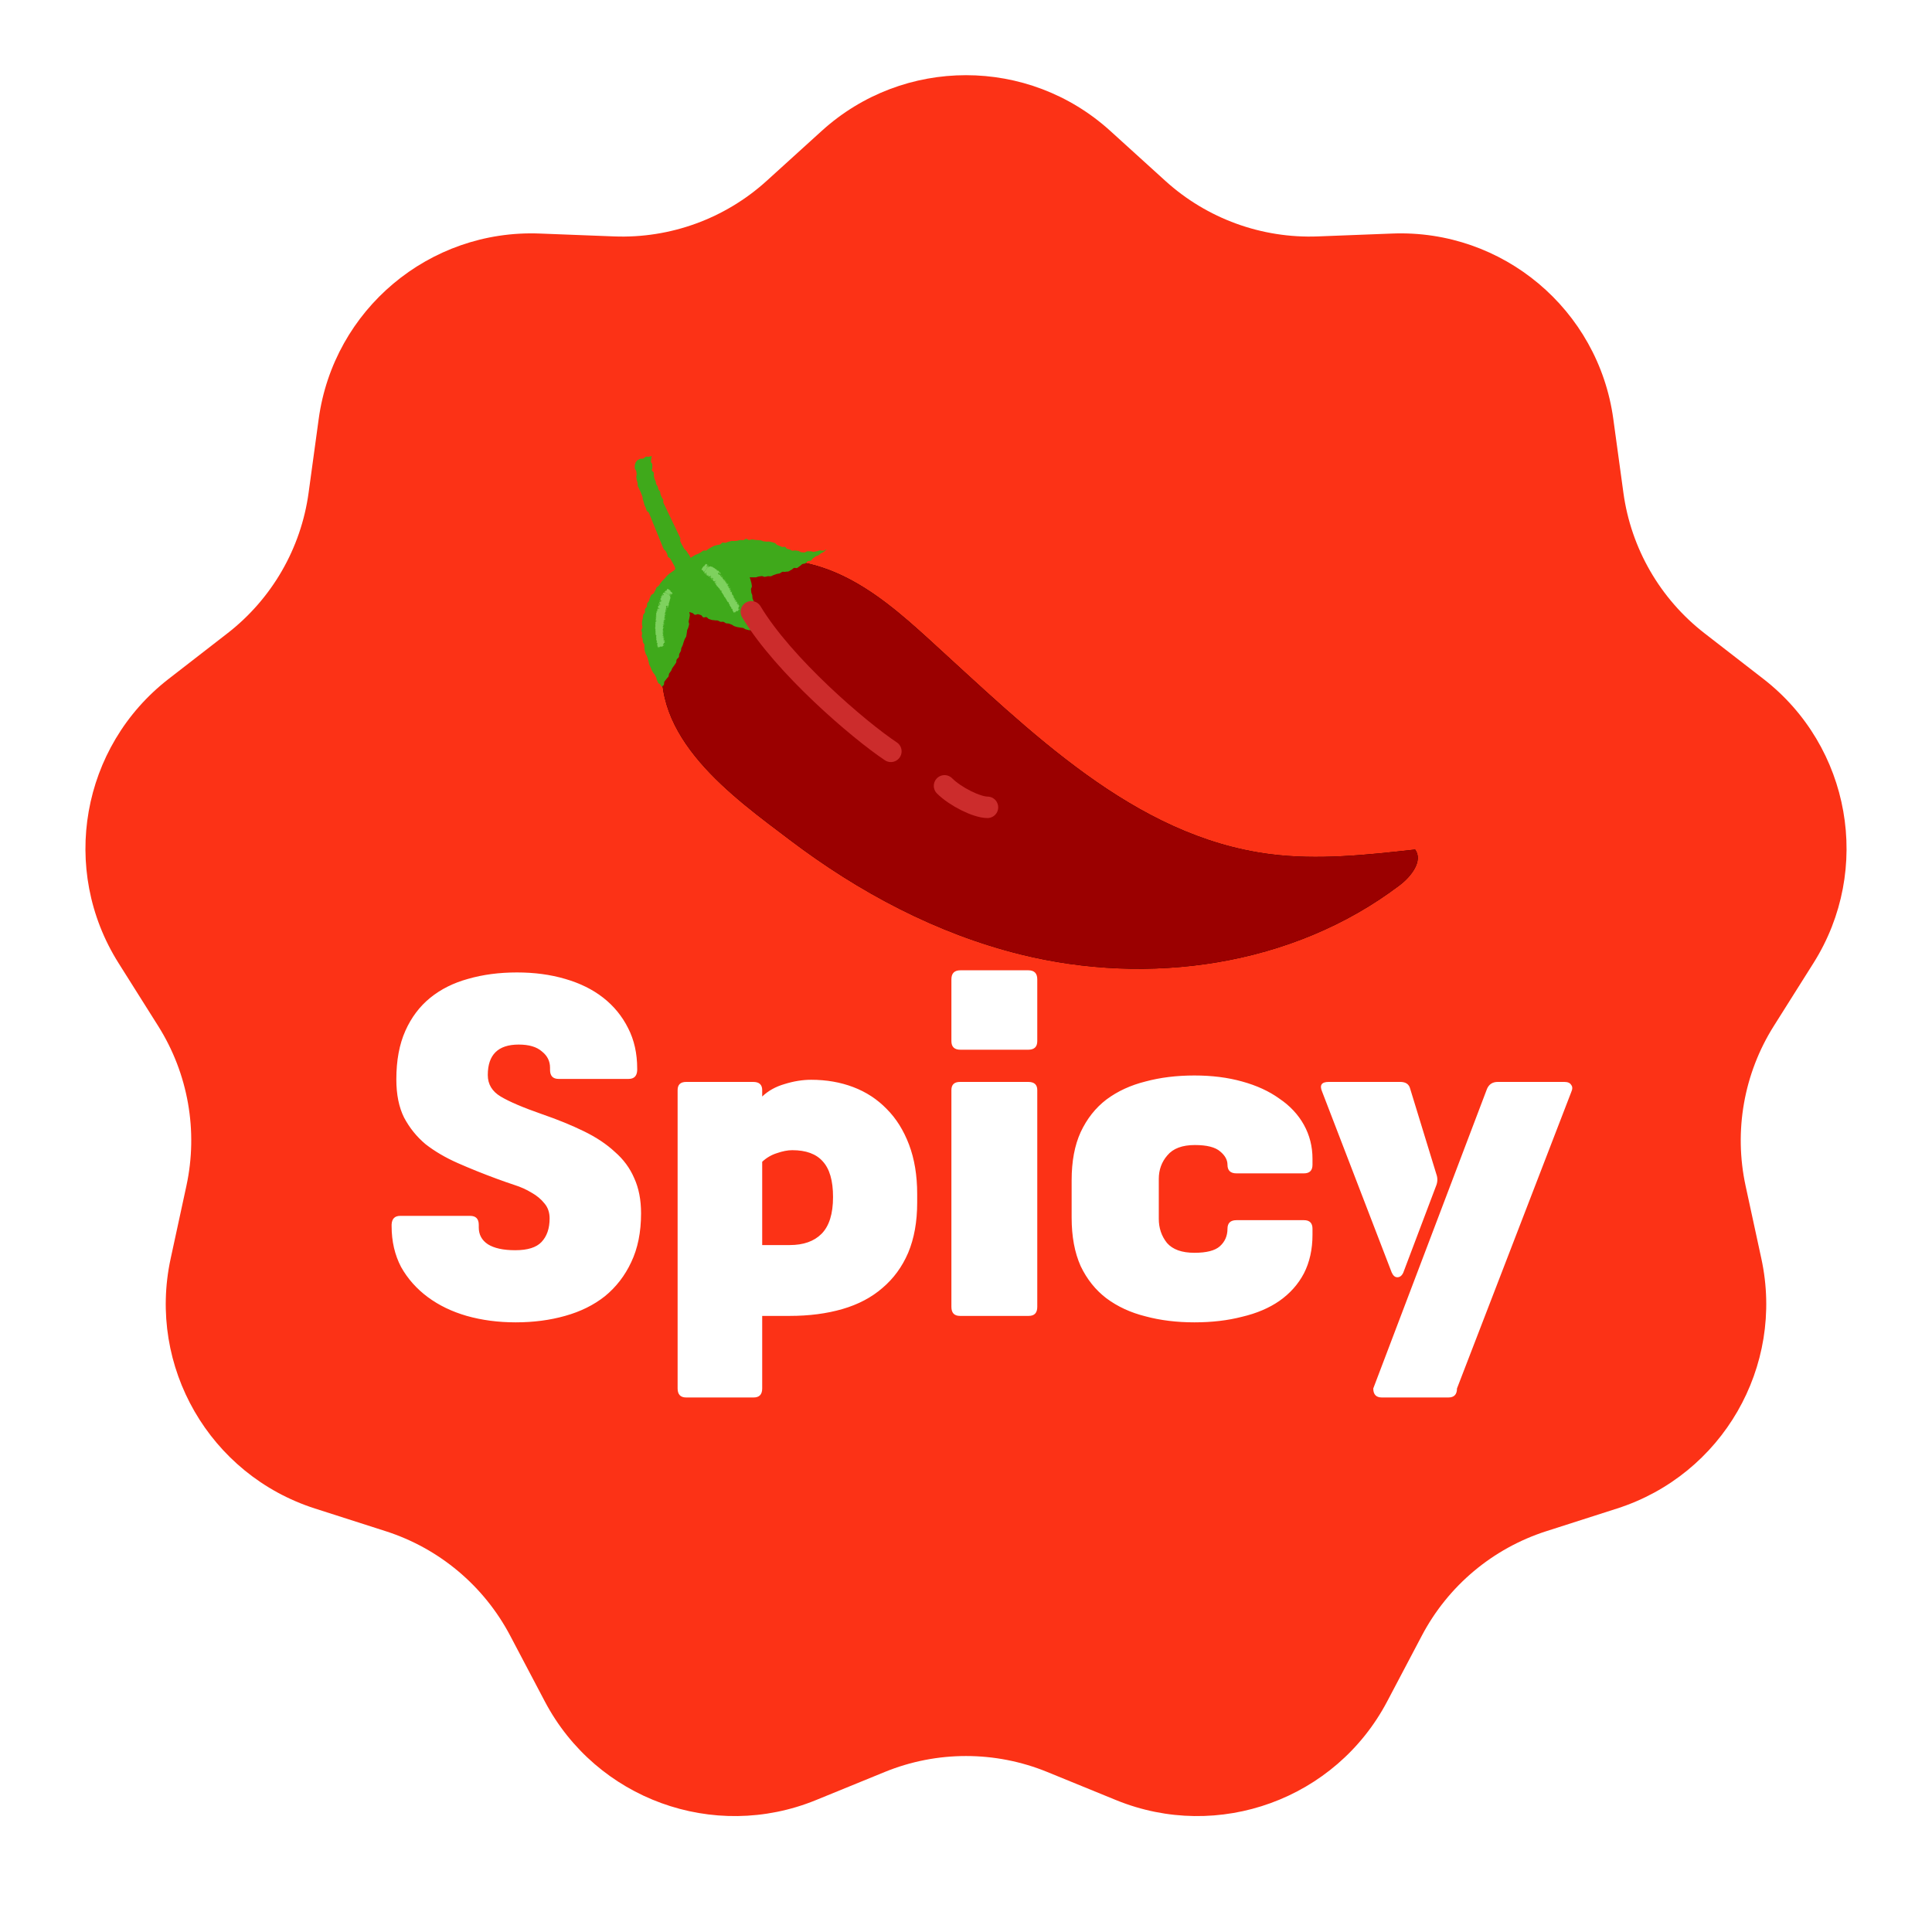 <svg width="90" height="90" viewBox="0 0 90 90" fill="none" xmlns="http://www.w3.org/2000/svg">
<path d="M38.281 6.096C42.093 2.638 47.907 2.638 51.719 6.096L54.288 8.427C56.227 10.186 58.778 11.114 61.394 11.013L64.859 10.879C70.003 10.68 74.457 14.418 75.154 19.517L75.624 22.953C75.978 25.547 77.336 27.898 79.405 29.502L82.146 31.627C86.214 34.781 87.224 40.507 84.479 44.862L82.63 47.796C81.235 50.011 80.763 52.684 81.317 55.243L82.051 58.633C83.14 63.663 80.233 68.699 75.332 70.271L72.029 71.33C69.537 72.13 67.457 73.875 66.237 76.191L64.62 79.259C62.221 83.813 56.757 85.802 51.992 83.856L48.781 82.544C46.358 81.555 43.642 81.555 41.219 82.544L38.008 83.856C33.243 85.802 27.779 83.813 25.38 79.259L23.764 76.191C22.543 73.875 20.463 72.13 17.971 71.33L14.668 70.271C9.767 68.699 6.86 63.663 7.949 58.633L8.683 55.243C9.237 52.684 8.765 50.011 7.369 47.796L5.521 44.862C2.776 40.507 3.786 34.781 7.854 31.627L10.595 29.502C12.664 27.898 14.022 25.547 14.376 22.953L14.846 19.517C15.543 14.418 19.997 10.68 25.141 10.879L28.606 11.013C31.222 11.114 33.773 10.186 35.712 8.427L38.281 6.096Z" fill="#FC3216"/>
<path d="M23.163 54.92C22.51 54.68 21.897 54.433 21.323 54.18C20.75 53.927 20.25 53.633 19.823 53.3C19.41 52.953 19.077 52.54 18.823 52.06C18.583 51.58 18.463 50.987 18.463 50.28C18.463 49.4 18.603 48.647 18.883 48.02C19.163 47.393 19.55 46.88 20.043 46.48C20.537 46.08 21.123 45.787 21.803 45.6C22.497 45.4 23.257 45.3 24.083 45.3C24.897 45.3 25.643 45.4 26.323 45.6C27.017 45.8 27.61 46.093 28.103 46.48C28.597 46.867 28.983 47.34 29.263 47.9C29.543 48.447 29.683 49.073 29.683 49.78V49.86C29.67 50.127 29.537 50.26 29.283 50.26H26.023C25.757 50.26 25.623 50.12 25.623 49.84V49.74C25.623 49.433 25.497 49.18 25.243 48.98C25.003 48.767 24.643 48.66 24.163 48.66C23.203 48.66 22.723 49.133 22.723 50.08C22.723 50.507 22.923 50.84 23.323 51.08C23.723 51.32 24.363 51.593 25.243 51.9C25.977 52.153 26.63 52.42 27.203 52.7C27.777 52.98 28.257 53.3 28.643 53.66C29.043 54.007 29.343 54.413 29.543 54.88C29.757 55.347 29.863 55.893 29.863 56.52C29.863 57.4 29.71 58.16 29.403 58.8C29.11 59.427 28.703 59.953 28.183 60.38C27.663 60.793 27.043 61.1 26.323 61.3C25.617 61.5 24.85 61.6 24.023 61.6C23.21 61.6 22.45 61.5 21.743 61.3C21.05 61.1 20.443 60.807 19.923 60.42C19.403 60.033 18.99 59.567 18.683 59.02C18.39 58.46 18.243 57.827 18.243 57.12V57.04C18.257 56.773 18.39 56.64 18.643 56.64H21.903C22.17 56.64 22.303 56.78 22.303 57.06V57.18C22.303 57.513 22.443 57.773 22.723 57.96C23.017 58.147 23.443 58.24 24.003 58.24C24.577 58.24 24.983 58.113 25.223 57.86C25.477 57.593 25.603 57.227 25.603 56.76C25.603 56.48 25.523 56.247 25.363 56.06C25.203 55.86 25.003 55.693 24.763 55.56C24.523 55.413 24.257 55.293 23.963 55.2C23.683 55.107 23.417 55.013 23.163 54.92ZM35.506 64.68C35.506 64.96 35.373 65.1 35.106 65.1H31.966C31.699 65.1 31.566 64.96 31.566 64.68V50.78C31.566 50.527 31.699 50.4 31.966 50.4H35.086C35.366 50.4 35.506 50.527 35.506 50.78V51.08C35.786 50.813 36.133 50.62 36.546 50.5C36.973 50.367 37.386 50.3 37.786 50.3C38.493 50.3 39.146 50.413 39.746 50.64C40.346 50.867 40.866 51.207 41.306 51.66C41.746 52.1 42.093 52.653 42.346 53.32C42.599 53.987 42.726 54.753 42.726 55.62V56.02C42.726 56.913 42.586 57.693 42.306 58.36C42.026 59.013 41.626 59.56 41.106 60C40.599 60.44 39.979 60.767 39.246 60.98C38.513 61.193 37.693 61.3 36.786 61.3H35.506V64.68ZM36.906 53.58C36.693 53.58 36.453 53.627 36.186 53.72C35.933 53.8 35.706 53.933 35.506 54.12V58H36.786C37.426 58 37.919 57.827 38.266 57.48C38.626 57.12 38.806 56.547 38.806 55.76C38.806 55 38.646 54.447 38.326 54.1C38.019 53.753 37.546 53.58 36.906 53.58ZM48.32 60.88C48.32 61.16 48.187 61.3 47.92 61.3H44.72C44.453 61.3 44.32 61.16 44.32 60.88V50.78C44.32 50.527 44.453 50.4 44.72 50.4H47.9C48.18 50.4 48.32 50.527 48.32 50.78V60.88ZM44.74 48.9C44.46 48.9 44.32 48.767 44.32 48.5V45.62C44.32 45.34 44.46 45.2 44.74 45.2H47.9C48.18 45.2 48.32 45.34 48.32 45.62V48.5C48.32 48.767 48.18 48.9 47.9 48.9H44.74ZM53.981 56.78C53.981 57.207 54.107 57.58 54.361 57.9C54.627 58.207 55.054 58.36 55.641 58.36C56.201 58.36 56.594 58.26 56.821 58.06C57.061 57.847 57.181 57.573 57.181 57.24C57.181 56.973 57.321 56.84 57.601 56.84H60.741C61.007 56.84 61.141 56.973 61.141 57.24V57.52C61.141 58.2 61.007 58.8 60.741 59.32C60.474 59.827 60.094 60.253 59.601 60.6C59.121 60.933 58.541 61.18 57.861 61.34C57.194 61.513 56.454 61.6 55.641 61.6C54.814 61.6 54.054 61.507 53.361 61.32C52.667 61.147 52.061 60.867 51.541 60.48C51.034 60.093 50.634 59.593 50.341 58.98C50.061 58.353 49.921 57.6 49.921 56.72V54.98C49.921 54.1 50.061 53.353 50.341 52.74C50.634 52.113 51.034 51.607 51.541 51.22C52.061 50.833 52.667 50.553 53.361 50.38C54.054 50.193 54.814 50.1 55.641 50.1C56.454 50.1 57.194 50.193 57.861 50.38C58.541 50.567 59.121 50.833 59.601 51.18C60.094 51.513 60.474 51.92 60.741 52.4C61.007 52.88 61.141 53.407 61.141 53.98V54.26C61.141 54.527 61.007 54.66 60.741 54.66H57.601C57.321 54.66 57.181 54.527 57.181 54.26C57.181 54.033 57.067 53.827 56.841 53.64C56.614 53.44 56.221 53.34 55.661 53.34C55.074 53.34 54.647 53.5 54.381 53.82C54.114 54.127 53.981 54.493 53.981 54.92V56.78ZM65.232 50.4C65.486 50.4 65.639 50.507 65.692 50.72L66.912 54.7C66.979 54.887 66.972 55.073 66.892 55.26L65.372 59.28C65.306 59.427 65.212 59.5 65.092 59.5C64.986 59.5 64.899 59.427 64.832 59.28L61.592 50.86C61.459 50.553 61.559 50.4 61.892 50.4H65.232ZM69.272 50.72C69.366 50.507 69.532 50.4 69.772 50.4H72.872C73.032 50.4 73.139 50.447 73.192 50.54C73.259 50.62 73.259 50.733 73.192 50.88L67.872 64.68C67.872 64.96 67.739 65.1 67.472 65.1H64.372C64.106 65.1 63.972 64.96 63.972 64.68L69.272 50.72Z" fill="white"/>
<g filter="url(#filter0_d_415_3936)">
<path d="M30.922 26.406C31.26 24.624 32.578 23.04 34.245 22.411C35.86 21.802 37.664 22.075 39.19 22.791C40.716 23.507 42.011 24.631 43.262 25.769C47.98 30.06 52.814 34.966 59.149 35.787C61.383 36.077 63.665 35.826 65.922 35.575C66.302 36.101 65.74 36.827 65.209 37.23C60.188 41.041 53.48 41.926 47.562 40.464C43.628 39.492 40.004 37.56 36.789 35.122C34.189 33.15 30.178 30.338 30.922 26.406Z" fill="black"/>
<path d="M30.922 26.406C31.26 24.624 32.578 23.04 34.245 22.411C35.86 21.802 37.664 22.075 39.19 22.791C40.716 23.507 42.011 24.631 43.262 25.769C47.98 30.06 52.814 34.966 59.149 35.787C61.383 36.077 63.665 35.826 65.922 35.575C66.302 36.101 65.74 36.827 65.209 37.23C60.188 41.041 53.48 41.926 47.562 40.464C43.628 39.492 40.004 37.56 36.789 35.122C34.189 33.15 30.178 30.338 30.922 26.406Z" fill="#9B0000"/>
<path d="M30.047 24.374C30.061 24.33 30.119 24.297 30.136 24.253C30.152 24.209 30.129 24.154 30.147 24.111C30.166 24.068 30.211 24.035 30.232 23.992C30.253 23.95 30.252 23.899 30.274 23.857C30.296 23.816 30.307 23.768 30.331 23.727C30.355 23.686 30.431 23.674 30.456 23.634C30.482 23.594 30.494 23.547 30.522 23.508C30.549 23.47 30.549 23.412 30.577 23.374C30.606 23.336 30.662 23.318 30.692 23.281C30.722 23.244 30.739 23.197 30.77 23.161C30.801 23.125 30.828 23.085 30.861 23.05C30.893 23.014 30.929 22.983 30.963 22.949C30.996 22.914 31.023 22.873 31.057 22.84C31.091 22.807 31.125 22.772 31.16 22.74C31.195 22.707 31.242 22.688 31.278 22.657C31.314 22.625 31.358 22.605 31.395 22.574C31.419 22.555 31.441 22.522 31.465 22.503C31.442 22.464 31.439 22.408 31.416 22.369C31.394 22.331 31.376 22.29 31.353 22.251C31.331 22.212 31.308 22.174 31.286 22.135C31.264 22.096 31.24 22.059 31.218 22.02C31.196 21.981 31.13 21.969 31.109 21.929C31.088 21.89 31.096 21.833 31.075 21.793C31.054 21.753 31.032 21.715 31.012 21.675C30.991 21.635 30.933 21.616 30.914 21.576C30.894 21.536 30.244 19.925 30.225 19.884C30.206 19.844 30.141 19.828 30.122 19.787C30.104 19.746 30.1 19.697 30.082 19.655C30.064 19.614 30.041 19.575 30.023 19.534C30.006 19.492 30.004 19.443 29.988 19.401C29.971 19.359 29.962 19.314 29.946 19.271C29.93 19.229 29.941 19.175 29.926 19.133C29.911 19.09 29.891 19.05 29.877 19.007C29.863 18.964 29.84 18.925 29.827 18.881C29.814 18.838 29.778 18.803 29.766 18.759C29.754 18.716 29.718 18.68 29.707 18.636C29.696 18.592 29.712 18.538 29.702 18.494C29.692 18.449 29.671 18.408 29.662 18.363C29.653 18.318 29.648 18.272 29.64 18.226C29.633 18.181 29.664 18.126 29.658 18.08C29.651 18.035 29.644 17.99 29.639 17.944C29.633 17.899 29.573 17.864 29.569 17.818C29.565 17.772 29.573 17.723 29.571 17.677C29.569 17.63 29.607 17.593 29.605 17.547C29.645 17.519 29.649 17.464 29.691 17.44C29.732 17.416 29.777 17.395 29.82 17.374C29.863 17.354 29.921 17.379 29.965 17.362C30.01 17.345 30.044 17.287 30.089 17.274C30.134 17.261 30.185 17.287 30.231 17.277C30.276 17.268 30.314 17.247 30.36 17.241C30.355 17.286 30.343 17.325 30.341 17.369C30.34 17.414 30.322 17.461 30.323 17.505C30.324 17.549 30.383 17.584 30.387 17.628C30.391 17.673 30.381 17.72 30.388 17.765C30.395 17.809 30.358 17.866 30.367 17.91C30.376 17.954 30.446 17.978 30.457 18.021C30.468 18.064 30.449 18.118 30.461 18.161C30.474 18.203 30.471 18.252 30.484 18.294C30.497 18.337 30.528 18.373 30.541 18.415C30.555 18.458 30.552 18.508 30.566 18.55C30.58 18.592 30.624 18.622 30.639 18.664C30.653 18.706 30.657 18.753 30.672 18.795C30.687 18.837 30.734 18.864 30.75 18.905C30.766 18.947 30.758 19 30.774 19.041C30.791 19.082 30.811 19.122 30.828 19.163C30.845 19.203 30.875 19.238 30.892 19.279C30.91 19.319 30.885 19.382 30.904 19.422C30.922 19.463 31.671 21.019 31.689 21.059C31.708 21.099 31.669 21.171 31.688 21.211C31.707 21.251 31.724 21.292 31.744 21.332C31.764 21.371 31.789 21.408 31.809 21.447C31.83 21.486 31.852 21.525 31.872 21.564C31.893 21.603 31.95 21.62 31.972 21.658C31.993 21.697 32.022 21.731 32.044 21.769C32.065 21.807 32.097 21.839 32.12 21.877C32.142 21.914 32.147 21.948 32.17 21.986C32.21 21.961 32.235 21.942 32.275 21.919C32.315 21.895 32.354 21.87 32.394 21.848C32.434 21.825 32.483 21.82 32.524 21.798C32.564 21.776 32.604 21.752 32.645 21.731C32.686 21.71 32.719 21.67 32.761 21.65C32.802 21.629 32.864 21.662 32.906 21.642C32.947 21.623 32.98 21.581 33.022 21.562C33.064 21.544 33.1 21.509 33.142 21.491C33.184 21.473 33.223 21.445 33.265 21.428C33.308 21.411 33.355 21.409 33.398 21.393C33.442 21.377 33.492 21.382 33.536 21.367C33.581 21.352 33.615 21.289 33.66 21.276C33.705 21.262 33.759 21.298 33.804 21.286C33.85 21.273 33.892 21.247 33.938 21.237C33.983 21.227 34.028 21.209 34.074 21.2C34.119 21.191 34.167 21.209 34.212 21.201C34.258 21.194 34.303 21.195 34.349 21.189C34.395 21.183 34.44 21.159 34.486 21.154C34.532 21.15 34.576 21.166 34.622 21.163C34.667 21.16 34.717 21.101 34.763 21.1C34.808 21.099 34.848 21.158 34.893 21.158C34.939 21.159 34.988 21.128 35.033 21.13C35.078 21.132 35.121 21.146 35.166 21.149C35.212 21.153 35.256 21.157 35.301 21.161C35.346 21.166 35.392 21.163 35.436 21.169C35.481 21.176 35.517 21.208 35.562 21.216C35.605 21.224 35.652 21.221 35.695 21.23C35.739 21.24 35.793 21.219 35.836 21.23C35.879 21.241 35.925 21.244 35.968 21.257C36.01 21.27 36.053 21.282 36.095 21.296C36.137 21.31 36.159 21.368 36.2 21.384C36.239 21.399 36.276 21.415 36.315 21.431C36.353 21.447 36.392 21.462 36.43 21.478C36.469 21.494 36.534 21.458 36.572 21.474C36.611 21.489 36.626 21.553 36.665 21.567C36.703 21.582 36.75 21.582 36.789 21.595C36.829 21.608 36.861 21.642 36.902 21.652C36.948 21.665 37.008 21.632 37.054 21.641C37.1 21.649 37.145 21.658 37.192 21.663C37.239 21.669 37.277 21.723 37.325 21.726C37.372 21.729 37.421 21.736 37.469 21.737C37.517 21.737 37.571 21.68 37.62 21.679C37.668 21.677 37.715 21.686 37.763 21.682C37.811 21.679 37.859 21.713 37.907 21.709C37.956 21.704 38.004 21.684 38.053 21.679C38.101 21.673 38.149 21.643 38.197 21.637C38.246 21.631 38.295 21.662 38.344 21.655C38.392 21.648 38.458 21.606 38.506 21.599C38.467 21.628 38.417 21.676 38.378 21.705C38.338 21.733 38.288 21.745 38.248 21.773C38.209 21.801 38.174 21.837 38.134 21.863C38.094 21.891 38.038 21.891 37.998 21.918C37.957 21.944 37.92 21.977 37.879 22.002C37.838 22.027 37.818 22.092 37.776 22.117C37.735 22.141 37.67 22.12 37.628 22.143C37.586 22.167 37.558 22.221 37.516 22.243C37.473 22.266 37.417 22.257 37.374 22.279C37.331 22.3 37.3 22.352 37.257 22.372C37.214 22.393 37.179 22.439 37.135 22.458C37.092 22.478 37.028 22.44 36.984 22.458C36.94 22.477 36.906 22.53 36.862 22.547C36.817 22.564 36.778 22.603 36.733 22.619C36.688 22.635 36.636 22.622 36.591 22.637C36.545 22.652 36.492 22.624 36.446 22.638C36.401 22.652 36.362 22.699 36.317 22.712C36.271 22.724 36.224 22.728 36.178 22.739C36.133 22.75 36.089 22.778 36.043 22.788C35.997 22.798 35.953 22.837 35.907 22.845C35.861 22.854 35.812 22.836 35.766 22.843C35.72 22.851 35.674 22.867 35.627 22.873C35.581 22.879 35.535 22.832 35.488 22.837C35.442 22.841 35.397 22.851 35.35 22.855C35.304 22.858 35.257 22.891 35.211 22.894C35.164 22.896 35.119 22.894 35.072 22.895C35.026 22.896 34.971 22.892 34.925 22.892C34.933 22.938 34.962 22.988 34.969 23.033C34.977 23.079 34.998 23.121 35.005 23.167C35.012 23.213 35.021 23.259 35.027 23.305C35.033 23.351 34.979 23.411 34.984 23.457C34.99 23.503 34.993 23.55 34.998 23.596C35.003 23.642 35.038 23.682 35.043 23.729C35.047 23.775 35.05 23.822 35.054 23.868C35.058 23.915 35.101 23.954 35.105 24.001C35.109 24.047 35.11 24.095 35.113 24.141C35.117 24.188 35.115 24.235 35.118 24.282C35.121 24.329 35.104 24.379 35.107 24.426C35.109 24.473 35.109 24.52 35.112 24.567C35.114 24.613 35.098 24.663 35.1 24.71C35.102 24.757 35.106 24.803 35.108 24.85C35.109 24.897 35.159 24.937 35.161 24.984C35.163 25.03 35.133 25.082 35.135 25.129C35.136 25.176 35.127 25.224 35.129 25.271C35.13 25.318 35.135 25.359 35.137 25.406C35.093 25.393 35.058 25.373 35.014 25.361C34.97 25.348 34.915 25.365 34.871 25.352C34.827 25.34 34.782 25.33 34.738 25.317C34.694 25.304 34.661 25.266 34.617 25.253C34.573 25.241 34.522 25.246 34.478 25.233C34.434 25.221 34.384 25.224 34.34 25.211C34.296 25.199 34.253 25.184 34.209 25.171C34.166 25.159 34.134 25.114 34.09 25.102C34.046 25.089 34.008 25.063 33.964 25.051C33.92 25.038 33.867 25.048 33.824 25.035C33.78 25.023 33.747 24.98 33.703 24.968C33.66 24.955 33.602 24.977 33.559 24.965C33.515 24.952 33.479 24.919 33.435 24.907C33.391 24.894 33.337 24.908 33.293 24.896C33.249 24.883 33.197 24.892 33.154 24.879C33.11 24.866 33.068 24.849 33.024 24.836C32.98 24.823 32.956 24.762 32.912 24.749C32.869 24.736 32.805 24.772 32.761 24.759C32.718 24.746 32.7 24.669 32.657 24.656C32.613 24.642 32.571 24.627 32.527 24.613C32.483 24.6 32.412 24.654 32.369 24.64C32.325 24.626 32.299 24.571 32.256 24.557C32.212 24.543 32.155 24.523 32.112 24.509C32.112 24.555 32.138 24.616 32.136 24.663C32.134 24.71 32.115 24.758 32.111 24.805C32.108 24.852 32.084 24.898 32.078 24.945C32.073 24.992 32.109 25.04 32.102 25.087C32.094 25.134 32.074 25.181 32.065 25.228C32.056 25.274 32.019 25.318 32.009 25.365C31.999 25.412 32.002 25.46 31.99 25.506C31.978 25.553 31.98 25.602 31.967 25.648C31.953 25.694 31.909 25.734 31.894 25.78C31.88 25.826 31.861 25.87 31.845 25.916C31.829 25.962 31.821 26.009 31.804 26.054C31.787 26.1 31.759 26.142 31.741 26.187C31.723 26.232 31.734 26.286 31.715 26.331C31.696 26.375 31.663 26.415 31.644 26.46C31.624 26.504 31.644 26.563 31.623 26.608C31.603 26.652 31.543 26.681 31.522 26.726C31.5 26.77 31.516 26.828 31.494 26.872C31.472 26.916 31.432 26.953 31.41 26.996C31.387 27.039 31.345 27.075 31.322 27.118C31.299 27.161 31.286 27.208 31.262 27.252C31.239 27.294 31.197 27.329 31.174 27.372C31.15 27.415 31.163 27.476 31.139 27.519C31.115 27.561 31.066 27.592 31.042 27.635C31.017 27.677 30.974 27.711 30.95 27.753C30.925 27.796 30.947 27.861 30.922 27.904C30.897 27.946 30.847 27.958 30.823 28C30.799 27.963 30.788 27.934 30.765 27.896C30.743 27.858 30.679 27.846 30.657 27.807C30.635 27.768 30.624 27.722 30.603 27.683C30.581 27.644 30.585 27.589 30.564 27.549C30.543 27.51 30.522 27.471 30.502 27.431C30.481 27.391 30.441 27.363 30.421 27.323C30.401 27.283 30.374 27.247 30.355 27.206C30.336 27.165 30.323 27.121 30.305 27.08C30.287 27.039 30.262 27.001 30.245 26.959C30.228 26.918 30.231 26.866 30.215 26.824C30.199 26.782 30.195 26.734 30.18 26.692C30.165 26.649 30.15 26.607 30.136 26.564C30.122 26.521 30.087 26.487 30.074 26.443C30.061 26.4 30.045 26.357 30.033 26.314C30.022 26.27 30.026 26.22 30.016 26.176C30.005 26.131 30.029 26.077 30.02 26.032C30.01 25.987 29.959 25.955 29.951 25.91C29.944 25.864 29.94 25.818 29.934 25.773C29.928 25.727 29.899 25.686 29.895 25.64C29.891 25.594 29.914 25.542 29.911 25.496C29.909 25.45 29.882 25.406 29.881 25.36C29.881 25.313 29.926 25.262 29.928 25.215C29.929 25.168 29.904 25.123 29.907 25.076C29.911 25.029 29.904 24.982 29.91 24.935C29.915 24.888 29.937 24.841 29.945 24.794C29.953 24.747 29.952 24.699 29.962 24.652C29.973 24.606 30.032 24.566 30.045 24.52C30.057 24.474 30.032 24.42 30.047 24.374Z" fill="#3FA91B"/>
<path d="M32.784 22.661C32.79 22.653 32.797 22.647 32.802 22.639C32.807 22.632 32.809 22.623 32.813 22.616C32.818 22.61 32.824 22.604 32.829 22.599C32.835 22.595 32.84 22.594 32.844 22.588C32.85 22.582 32.853 22.579 32.853 22.579L32.981 22.391C32.975 22.397 32.968 22.399 32.968 22.399C32.963 22.389 32.969 22.362 32.951 22.369C32.951 22.369 32.952 22.361 32.952 22.357C32.953 22.343 32.943 22.365 32.938 22.369C32.917 22.39 32.926 22.392 32.924 22.401C32.924 22.401 32.918 22.411 32.916 22.414C32.91 22.42 32.904 22.424 32.898 22.43C32.9 22.425 32.905 22.417 32.905 22.417C32.894 22.411 32.939 22.358 32.927 22.352L32.929 22.342C32.95 22.315 32.939 22.316 32.939 22.308L32.932 22.311L32.936 22.307C32.939 22.305 32.942 22.304 32.945 22.303L32.953 22.301C32.953 22.297 32.953 22.29 32.953 22.29C32.934 22.287 32.914 22.287 32.897 22.283C32.89 22.282 32.89 22.27 32.886 22.265C32.886 22.265 32.879 22.266 32.874 22.27C32.874 22.27 32.867 22.281 32.864 22.287L32.872 22.285L32.879 22.287C32.875 22.292 32.867 22.302 32.867 22.302C32.862 22.301 32.858 22.298 32.853 22.295L32.849 22.29C32.849 22.29 32.846 22.295 32.843 22.297C32.844 22.3 32.844 22.307 32.844 22.307C32.854 22.312 32.834 22.32 32.834 22.326C32.827 22.314 32.789 22.429 32.792 22.368C32.792 22.362 32.774 22.378 32.765 22.383C32.765 22.383 32.769 22.386 32.768 22.391C32.766 22.397 32.76 22.407 32.756 22.415L32.751 22.415C32.753 22.411 32.756 22.405 32.759 22.4L32.761 22.396L32.757 22.393C32.749 22.405 32.74 22.419 32.734 22.431C32.719 22.463 32.702 22.493 32.682 22.523C32.679 22.527 32.677 22.54 32.677 22.54C32.687 22.531 32.689 22.535 32.686 22.548C32.685 22.552 32.688 22.556 32.688 22.556C32.69 22.553 32.693 22.546 32.693 22.546C32.696 22.543 32.701 22.539 32.701 22.539C32.7 22.544 32.696 22.552 32.697 22.556C32.697 22.56 32.701 22.563 32.701 22.563L32.708 22.548C32.707 22.553 32.707 22.558 32.707 22.563C32.706 22.566 32.709 22.569 32.709 22.569C32.736 22.54 32.73 22.566 32.732 22.577L32.737 22.573L32.736 22.569L32.737 22.565L32.742 22.558L32.743 22.553L32.745 22.555C32.751 22.549 32.728 22.593 32.752 22.557L32.759 22.574L32.747 22.579L32.748 22.592C32.748 22.596 32.75 22.599 32.749 22.604C32.745 22.625 32.768 22.601 32.774 22.606L32.771 22.614C32.772 22.617 32.776 22.617 32.776 22.621C32.777 22.634 32.772 22.625 32.77 22.629L32.768 22.633L32.77 22.644C32.772 22.641 32.775 22.638 32.776 22.634C32.778 22.631 32.78 22.628 32.781 22.625C32.781 22.629 32.782 22.632 32.781 22.637L32.777 22.648C32.782 22.646 32.777 22.663 32.794 22.642L32.798 22.637L32.796 22.642C32.792 22.648 32.788 22.654 32.784 22.661Z" fill="#7ED15E"/>
<path d="M33.003 22.337L32.999 22.341C32.99 22.35 32.985 22.34 32.972 22.367L32.974 22.368C32.977 22.365 32.98 22.361 32.982 22.358C32.969 22.383 32.989 22.366 32.987 22.377C32.986 22.381 32.987 22.384 32.987 22.384L33.011 22.349L33.003 22.348C32.996 22.36 32.988 22.373 32.99 22.362C32.997 22.349 33 22.343 33.003 22.337Z" fill="#7ED15E"/>
<path d="M32.977 22.352C32.977 22.352 32.982 22.347 32.984 22.345C32.972 22.345 32.979 22.33 32.991 22.312C32.958 22.349 32.965 22.353 32.977 22.352Z" fill="#7ED15E"/>
<path d="M33.002 22.295L32.999 22.295C32.997 22.3 32.993 22.306 32.991 22.312C32.994 22.307 32.998 22.3 33.002 22.295Z" fill="#7ED15E"/>
<path d="M32.977 22.317C32.969 22.322 32.962 22.327 32.954 22.331L32.953 22.337C32.959 22.337 32.962 22.343 32.977 22.324L32.977 22.317Z" fill="#7ED15E"/>
<path d="M33.158 22.401C33.146 22.402 33.143 22.389 33.126 22.4C33.106 22.414 33.132 22.373 33.117 22.385C33.087 22.41 33.113 22.357 33.084 22.377C33.075 22.383 33.054 22.407 33.054 22.4C33.054 22.388 33.042 22.398 33.035 22.4C33.028 22.402 33.028 22.392 33.02 22.396C33.006 22.405 32.989 22.42 32.974 22.433C33.004 22.382 32.985 22.398 32.971 22.411L32.826 22.621L32.824 22.621C32.822 22.624 32.821 22.627 32.82 22.63C32.818 22.634 32.816 22.639 32.816 22.639C32.813 22.649 32.825 22.646 32.802 22.672C32.8 22.675 32.796 22.681 32.794 22.685L32.795 22.688C32.795 22.688 32.798 22.682 32.8 22.68C32.817 22.655 32.799 22.691 32.811 22.676C32.817 22.667 32.829 22.651 32.829 22.651C32.838 22.646 32.833 22.656 32.822 22.672C32.809 22.69 32.81 22.689 32.823 22.687L32.816 22.707C32.818 22.712 32.816 22.724 32.835 22.702L32.837 22.702C32.847 22.693 32.809 22.74 32.837 22.71C32.837 22.71 32.838 22.718 32.836 22.726C32.825 22.757 32.856 22.7 32.855 22.712C32.865 22.696 32.87 22.69 32.861 22.709C32.861 22.709 32.866 22.708 32.87 22.706C32.87 22.706 32.875 22.699 32.878 22.696L32.872 22.698L32.871 22.695C32.878 22.689 32.889 22.678 32.892 22.677C32.906 22.675 32.918 22.675 32.93 22.677C32.93 22.677 32.93 22.683 32.924 22.685L32.919 22.685C32.917 22.68 32.917 22.671 32.901 22.695C32.895 22.703 32.905 22.707 32.899 22.717C32.877 22.754 32.936 22.695 32.905 22.742C32.903 22.745 32.902 22.748 32.9 22.751L32.896 22.75C32.898 22.738 32.898 22.738 32.876 22.759C32.882 22.76 32.892 22.757 32.894 22.764C32.897 22.774 32.912 22.737 32.912 22.747C32.912 22.752 32.903 22.766 32.901 22.772C32.901 22.777 32.907 22.779 32.907 22.779C32.912 22.77 32.916 22.762 32.92 22.754L32.925 22.749C32.925 22.754 32.923 22.762 32.923 22.762C32.945 22.75 32.926 22.781 32.922 22.796C32.914 22.822 32.959 22.822 32.991 22.792C33.019 22.766 32.981 22.806 32.991 22.798C33.017 22.777 32.997 22.808 32.991 22.815C32.959 22.855 32.996 22.821 32.993 22.829C32.985 22.846 32.997 22.841 33 22.846L33.004 22.845C33.042 22.806 32.988 22.88 33.019 22.848C32.996 22.88 33.062 22.82 33.022 22.869C33.049 22.836 33.042 22.862 33.061 22.844L33.058 22.843C33.061 22.839 33.066 22.832 33.069 22.83C33.075 22.824 33.082 22.821 33.088 22.817C33.084 22.821 33.079 22.826 33.075 22.829L33.074 22.833C33.077 22.836 33.078 22.843 33.085 22.84C33.1 22.832 33.11 22.819 33.112 22.807L33.118 22.802C33.121 22.805 33.123 22.809 33.125 22.813C33.119 22.819 33.113 22.826 33.106 22.833C33.1 22.839 33.09 22.849 33.088 22.852C33.081 22.866 33.064 22.891 33.096 22.865L33.095 22.869L33.093 22.88C33.096 22.876 33.098 22.872 33.101 22.868C33.105 22.862 33.115 22.85 33.115 22.85C33.123 22.846 33.129 22.844 33.135 22.842L33.115 22.855L33.109 22.859L33.107 22.862C33.127 22.849 33.127 22.86 33.131 22.867C33.125 22.872 33.119 22.872 33.115 22.883C33.115 22.883 33.111 22.889 33.108 22.891C33.105 22.894 33.101 22.898 33.098 22.9L33.097 22.898C33.094 22.903 33.088 22.912 33.088 22.912L33.094 22.912C33.094 22.912 33.098 22.908 33.101 22.906C33.096 22.9 33.115 22.889 33.121 22.881C33.114 22.896 33.106 22.91 33.098 22.925C33.096 22.93 33.097 22.932 33.097 22.935C33.112 22.918 33.103 22.943 33.123 22.919C33.126 22.915 33.134 22.91 33.14 22.905C33.135 22.91 33.13 22.915 33.125 22.921C33.122 22.925 33.116 22.933 33.116 22.933C33.12 22.938 33.124 22.942 33.129 22.946C33.134 22.94 33.138 22.934 33.143 22.928C33.149 22.922 33.156 22.916 33.162 22.911L33.164 22.91C33.161 22.914 33.154 22.922 33.154 22.922C33.156 22.925 33.177 22.905 33.172 22.919C33.169 22.927 33.154 22.949 33.141 22.96L33.135 22.968C33.134 22.975 33.13 22.99 33.136 22.986C33.154 22.974 33.134 23.001 33.147 22.993C33.151 22.991 33.153 22.991 33.156 22.99L33.167 22.973C33.163 22.977 33.16 22.98 33.156 22.984L33.149 22.988C33.152 22.983 33.154 22.979 33.156 22.974L33.161 22.971L33.166 22.971L33.17 22.965L33.169 22.96C33.169 22.96 33.163 22.962 33.16 22.962L33.182 22.937L33.191 22.939L33.2 22.938C33.215 22.922 33.198 22.935 33.199 22.932L33.203 22.926C33.207 22.925 33.215 22.924 33.215 22.924C33.22 22.932 33.222 22.942 33.225 22.951L33.22 22.956C33.216 22.959 33.208 22.964 33.208 22.964C33.196 22.966 33.182 22.99 33.17 22.997L33.186 22.991C33.189 22.987 33.192 22.982 33.195 22.978L33.198 22.976C33.198 22.976 33.197 22.981 33.194 22.983C33.189 22.989 33.183 22.995 33.177 23.002L33.164 23.014L33.172 23.01L33.225 22.989C33.172 23.046 33.227 22.999 33.233 23C33.244 23.001 33.219 23.015 33.216 23.021C33.205 23.043 33.221 23.04 33.222 23.05C33.223 23.06 33.216 23.077 33.229 23.077C33.233 23.077 33.238 23.075 33.243 23.074C33.245 23.07 33.249 23.064 33.249 23.064C33.249 23.064 33.242 23.067 33.238 23.068L33.257 23.05C33.254 23.058 33.249 23.068 33.248 23.075C33.247 23.079 33.263 23.071 33.263 23.071C33.282 23.061 33.245 23.096 33.262 23.087L33.264 23.089C33.266 23.086 33.27 23.081 33.27 23.081C33.273 23.076 33.275 23.072 33.278 23.068C33.278 23.068 33.284 23.064 33.288 23.061C33.285 23.066 33.283 23.071 33.279 23.077C33.275 23.083 33.268 23.09 33.265 23.095L33.275 23.092C33.292 23.085 33.276 23.087 33.282 23.082C33.287 23.079 33.295 23.074 33.295 23.074C33.297 23.076 33.294 23.083 33.299 23.082C33.303 23.082 33.313 23.075 33.321 23.069C33.326 23.066 33.332 23.06 33.337 23.056L33.339 23.058L33.335 23.073C33.338 23.068 33.341 23.063 33.344 23.058L33.349 23.053C33.351 23.056 33.354 23.058 33.355 23.061L33.352 23.066C33.351 23.058 33.315 23.112 33.323 23.084C33.323 23.084 33.317 23.082 33.311 23.093C33.309 23.096 33.31 23.099 33.31 23.099C33.291 23.118 33.281 23.105 33.265 23.131C33.258 23.142 33.283 23.124 33.299 23.111L33.303 23.109C33.3 23.112 33.297 23.116 33.294 23.119C33.29 23.123 33.287 23.127 33.283 23.131C33.291 23.126 33.298 23.122 33.306 23.117C33.306 23.117 33.312 23.11 33.316 23.107C33.311 23.112 33.307 23.117 33.303 23.122C33.298 23.127 33.293 23.132 33.288 23.137C33.292 23.136 33.298 23.135 33.298 23.135C33.307 23.135 33.323 23.13 33.296 23.159C33.291 23.163 33.294 23.168 33.297 23.17C33.297 23.17 33.308 23.164 33.313 23.161L33.306 23.159C33.306 23.159 33.308 23.152 33.31 23.15C33.324 23.138 33.325 23.124 33.348 23.114C33.356 23.11 33.352 23.114 33.346 23.12C33.343 23.123 33.338 23.126 33.335 23.129C33.31 23.152 33.331 23.144 33.326 23.153C33.319 23.167 33.324 23.168 33.309 23.169L33.305 23.172C33.305 23.176 33.305 23.18 33.306 23.184C33.306 23.184 33.314 23.178 33.319 23.175L33.325 23.169L33.324 23.172C33.307 23.195 33.316 23.196 33.341 23.18C33.341 23.18 33.346 23.177 33.348 23.175L33.342 23.176L33.337 23.178C33.342 23.173 33.346 23.167 33.35 23.163C33.355 23.159 33.36 23.158 33.365 23.155C33.362 23.158 33.356 23.162 33.356 23.162C33.354 23.167 33.353 23.172 33.352 23.176L33.359 23.172C33.363 23.167 33.36 23.162 33.373 23.157L33.381 23.146L33.392 23.148C33.382 23.155 33.368 23.165 33.363 23.171C33.349 23.188 33.333 23.208 33.328 23.219C33.325 23.228 33.342 23.212 33.352 23.203L33.354 23.203C33.32 23.234 33.365 23.214 33.339 23.24L33.341 23.241C33.36 23.224 33.332 23.259 33.357 23.236C33.36 23.237 33.365 23.237 33.366 23.24C33.371 23.249 33.374 23.259 33.379 23.267C33.382 23.274 33.391 23.277 33.392 23.286C33.394 23.308 33.398 23.327 33.436 23.32C33.45 23.318 33.431 23.346 33.44 23.35C33.447 23.352 33.43 23.375 33.46 23.358C33.514 23.327 33.455 23.38 33.467 23.381C33.478 23.383 33.471 23.399 33.478 23.404C33.486 23.408 33.501 23.407 33.532 23.389L33.535 23.389C33.533 23.391 33.53 23.394 33.527 23.395C33.522 23.399 33.516 23.403 33.51 23.407C33.513 23.408 33.516 23.41 33.52 23.41C33.52 23.41 33.53 23.404 33.535 23.4C33.528 23.407 33.521 23.414 33.514 23.418C33.477 23.442 33.526 23.42 33.504 23.436C33.509 23.442 33.514 23.448 33.519 23.454C33.522 23.458 33.529 23.443 33.538 23.443C33.555 23.443 33.54 23.464 33.543 23.473C33.545 23.478 33.532 23.494 33.556 23.482C33.533 23.509 33.581 23.468 33.576 23.477C33.574 23.481 33.571 23.486 33.566 23.49C33.559 23.495 33.549 23.492 33.55 23.497C33.55 23.509 33.559 23.515 33.585 23.507C33.589 23.506 33.594 23.504 33.599 23.502L33.587 23.51C33.581 23.515 33.575 23.519 33.569 23.523C33.575 23.52 33.58 23.518 33.586 23.515C33.593 23.511 33.61 23.497 33.604 23.507C33.602 23.512 33.588 23.522 33.584 23.528C33.581 23.532 33.587 23.535 33.587 23.535L33.61 23.515L33.61 23.509C33.61 23.509 33.614 23.503 33.617 23.5C33.623 23.504 33.63 23.508 33.636 23.512C33.636 23.512 33.632 23.516 33.629 23.518L33.615 23.522C33.641 23.502 33.622 23.512 33.612 23.517C33.601 23.527 33.585 23.544 33.6 23.536C33.618 23.525 33.619 23.532 33.619 23.532C33.633 23.53 33.605 23.544 33.598 23.553C33.579 23.577 33.623 23.545 33.62 23.554C33.62 23.554 33.641 23.54 33.631 23.549C33.621 23.558 33.623 23.559 33.619 23.563C33.601 23.581 33.589 23.593 33.62 23.582C33.629 23.578 33.616 23.599 33.619 23.605C33.622 23.613 33.614 23.631 33.657 23.608L33.66 23.609C33.628 23.633 33.651 23.621 33.659 23.622C33.667 23.622 33.645 23.642 33.651 23.646C33.664 23.655 33.671 23.668 33.674 23.684C33.676 23.691 33.704 23.682 33.686 23.702L33.692 23.7L33.693 23.706C33.7 23.709 33.707 23.711 33.715 23.713C33.721 23.714 33.7 23.725 33.705 23.729C33.718 23.739 33.721 23.756 33.727 23.77L33.737 23.792L33.747 23.81C33.762 23.8 33.76 23.808 33.76 23.808C33.727 23.838 33.795 23.807 33.767 23.835C33.764 23.837 33.776 23.838 33.785 23.836C33.8 23.832 33.795 23.841 33.791 23.848C33.782 23.87 33.796 23.878 33.809 23.887C33.816 23.891 33.817 23.899 33.822 23.905L33.828 23.904C33.838 23.898 33.847 23.893 33.857 23.888C33.851 23.898 33.835 23.901 33.825 23.909L33.822 23.911L33.846 23.905C33.841 23.909 33.831 23.916 33.831 23.916C33.83 23.923 33.826 23.931 33.831 23.935C33.838 23.94 33.837 23.95 33.847 23.955C33.863 23.963 33.864 23.982 33.871 23.996C33.878 24.008 33.878 24.025 33.897 24.029C33.909 24.031 33.891 24.049 33.905 24.05C33.913 24.05 33.928 24.048 33.925 24.053C33.916 24.067 33.94 24.057 33.946 24.059C33.963 24.064 33.933 24.095 33.955 24.098C33.962 24.098 33.952 24.111 33.947 24.119C33.943 24.127 33.973 24.102 33.965 24.116C33.951 24.14 33.959 24.154 33.984 24.155C33.997 24.156 33.998 24.158 33.983 24.171C33.988 24.169 33.997 24.166 33.997 24.166C33.996 24.176 33.992 24.188 33.993 24.196C33.995 24.208 33.998 24.221 34.006 24.23C34.022 24.249 34.05 24.261 34.047 24.29C34.081 24.27 34.034 24.307 34.063 24.292L34.069 24.295C34.065 24.296 34.062 24.297 34.059 24.297L34.054 24.3L34.051 24.303L34.075 24.31L34.077 24.311C34.073 24.322 34.069 24.334 34.065 24.345L34.055 24.352L34.06 24.356C34.075 24.349 34.08 24.351 34.08 24.351L34.092 24.344C34.092 24.344 34.09 24.352 34.096 24.351L34.096 24.356L34.088 24.356L34.079 24.356L34.076 24.361L34.077 24.368C34.131 24.337 34.092 24.373 34.108 24.369C34.119 24.367 34.122 24.372 34.127 24.375L34.13 24.381C34.126 24.383 34.119 24.386 34.119 24.386C34.115 24.389 34.111 24.395 34.111 24.395C34.112 24.398 34.118 24.398 34.119 24.402C34.123 24.416 34.122 24.433 34.13 24.445C34.133 24.45 34.139 24.452 34.138 24.458C34.136 24.476 34.152 24.484 34.174 24.488C34.169 24.491 34.163 24.494 34.159 24.497C34.153 24.501 34.144 24.51 34.144 24.51C34.147 24.511 34.158 24.507 34.161 24.508C34.167 24.511 34.188 24.507 34.168 24.524C34.166 24.526 34.176 24.528 34.176 24.528C34.156 24.542 34.158 24.542 34.18 24.531C34.175 24.546 34.205 24.531 34.223 24.522C34.246 24.51 34.249 24.512 34.252 24.517L34.258 24.513C34.259 24.51 34.258 24.507 34.259 24.504C34.261 24.5 34.265 24.495 34.268 24.491C34.272 24.49 34.279 24.488 34.282 24.489C34.285 24.489 34.289 24.492 34.289 24.492C34.289 24.492 34.287 24.488 34.288 24.485C34.295 24.471 34.322 24.464 34.339 24.453C34.34 24.456 34.34 24.461 34.343 24.463C34.349 24.467 34.352 24.477 34.364 24.472C34.386 24.464 34.406 24.446 34.387 24.449C34.377 24.45 34.377 24.447 34.371 24.446C34.371 24.446 34.375 24.44 34.377 24.436C34.422 24.426 34.383 24.41 34.428 24.4C34.416 24.395 34.459 24.369 34.458 24.359C34.432 24.374 34.449 24.355 34.435 24.361C34.423 24.366 34.427 24.378 34.409 24.377L34.407 24.382C34.409 24.386 34.411 24.389 34.413 24.392C34.413 24.392 34.407 24.396 34.404 24.398L34.386 24.387L34.409 24.377C34.407 24.37 34.411 24.361 34.404 24.358C34.392 24.352 34.385 24.343 34.39 24.328C34.392 24.323 34.4 24.317 34.386 24.323C34.386 24.323 34.374 24.319 34.399 24.313C34.408 24.311 34.409 24.312 34.414 24.313L34.417 24.314L34.421 24.309C34.406 24.299 34.395 24.287 34.418 24.259L34.416 24.259C34.4 24.265 34.396 24.265 34.404 24.256L34.407 24.253C34.407 24.26 34.421 24.253 34.435 24.246L34.428 24.262C34.445 24.252 34.453 24.243 34.45 24.238L34.436 24.237C34.428 24.23 34.422 24.222 34.415 24.214C34.422 24.211 34.432 24.209 34.436 24.206C34.456 24.191 34.427 24.203 34.43 24.2C34.449 24.183 34.45 24.183 34.416 24.199C34.412 24.201 34.405 24.198 34.405 24.198C34.424 24.183 34.391 24.195 34.403 24.183L34.407 24.179L34.404 24.178L34.387 24.182L34.344 24.206L34.316 24.221L34.332 24.212L34.375 24.189C34.364 24.191 34.353 24.194 34.341 24.197L34.338 24.194C34.343 24.192 34.347 24.19 34.352 24.187C34.369 24.18 34.385 24.173 34.402 24.165C34.406 24.164 34.41 24.158 34.414 24.154C34.35 24.179 34.436 24.14 34.419 24.143C34.4 24.147 34.421 24.124 34.389 24.134C34.375 24.139 34.344 24.152 34.361 24.133C34.356 24.136 34.35 24.139 34.345 24.142C34.323 24.153 34.348 24.138 34.342 24.139C34.319 24.144 34.346 24.125 34.348 24.119C34.348 24.119 34.346 24.116 34.342 24.116C34.342 24.116 34.333 24.122 34.328 24.124C34.36 24.102 34.346 24.098 34.342 24.092C34.339 24.087 34.32 24.091 34.308 24.092L34.302 24.094C34.308 24.088 34.315 24.078 34.319 24.077C34.34 24.067 34.343 24.059 34.354 24.05C34.341 24.051 34.363 24.03 34.331 24.04C34.304 24.048 34.3 24.037 34.323 24.014C34.313 24.017 34.3 24.024 34.293 24.024C34.278 24.026 34.266 24.025 34.24 24.047C34.24 24.047 34.231 24.05 34.227 24.051L34.238 24.045L34.241 24.043C34.214 24.045 34.249 24.031 34.26 24.025C34.312 24 34.252 24.009 34.294 23.987L34.289 23.986C34.278 23.989 34.277 23.987 34.285 23.98L34.283 23.977L34.28 23.976L34.276 23.98L34.272 23.985L34.268 23.985C34.267 23.982 34.265 23.979 34.265 23.975C34.264 23.968 34.31 23.955 34.296 23.949L34.279 23.942C34.275 23.946 34.272 23.95 34.268 23.952C34.232 23.973 34.238 23.954 34.214 23.963C34.208 23.966 34.2 23.97 34.193 23.973L34.224 23.948C34.228 23.953 34.234 23.948 34.245 23.939C34.252 23.932 34.251 23.915 34.238 23.92C34.216 23.927 34.244 23.912 34.241 23.912C34.232 23.911 34.222 23.912 34.215 23.91C34.211 23.909 34.21 23.904 34.213 23.902C34.283 23.855 34.225 23.879 34.208 23.88C34.197 23.88 34.189 23.875 34.196 23.866C34.208 23.85 34.169 23.872 34.179 23.86C34.181 23.857 34.183 23.855 34.185 23.852C34.179 23.855 34.17 23.858 34.182 23.852C34.204 23.842 34.186 23.839 34.205 23.832C34.205 23.832 34.22 23.814 34.195 23.834C34.185 23.831 34.169 23.832 34.169 23.825C34.167 23.816 34.178 23.8 34.183 23.787L34.181 23.783C34.174 23.788 34.166 23.795 34.16 23.8C34.153 23.805 34.146 23.809 34.139 23.814C34.143 23.81 34.146 23.806 34.151 23.802C34.174 23.784 34.114 23.815 34.144 23.793C34.15 23.788 34.155 23.783 34.161 23.778L34.168 23.782C34.168 23.782 34.149 23.795 34.166 23.788C34.181 23.781 34.178 23.775 34.178 23.775C34.175 23.768 34.178 23.755 34.166 23.758C34.134 23.768 34.151 23.744 34.129 23.748L34.131 23.746C34.136 23.744 34.141 23.741 34.146 23.74C34.154 23.738 34.153 23.747 34.172 23.73L34.171 23.727L34.161 23.73C34.155 23.729 34.141 23.734 34.151 23.72C34.164 23.702 34.106 23.73 34.118 23.709C34.123 23.701 34.116 23.699 34.101 23.702C34.095 23.704 34.102 23.691 34.105 23.684C34.108 23.677 34.114 23.668 34.117 23.661C34.117 23.661 34.102 23.667 34.095 23.67C34.107 23.659 34.088 23.664 34.088 23.664C34.104 23.645 34.086 23.643 34.095 23.626C34.106 23.608 34.093 23.599 34.088 23.588C34.083 23.578 34.07 23.606 34.069 23.599C34.068 23.588 34.073 23.573 34.076 23.559L34.081 23.554L34.078 23.556C34.073 23.559 34.065 23.565 34.065 23.565C34.062 23.569 34.062 23.571 34.061 23.574C34.052 23.576 34.038 23.581 34.035 23.579C34.031 23.576 34.026 23.58 34.019 23.585C34.003 23.583 34.04 23.572 34.043 23.562C34.048 23.551 34.037 23.557 34.026 23.559C34.023 23.56 34.026 23.553 34.026 23.553C34.066 23.523 34.017 23.537 34.045 23.514C34.041 23.514 34.058 23.5 34.036 23.513C34.014 23.525 34.024 23.508 34.022 23.503C34.019 23.496 34.035 23.481 34.057 23.466L34.056 23.461C34.045 23.465 34.034 23.47 34.022 23.475C34.02 23.48 34.014 23.486 34.007 23.486L34.007 23.479C33.995 23.486 33.983 23.493 33.971 23.5C33.963 23.505 33.954 23.51 33.945 23.514C33.95 23.511 33.956 23.505 33.959 23.504C33.985 23.493 33.977 23.485 33.992 23.475C34.016 23.46 34 23.461 34 23.461C34.002 23.453 34 23.447 33.974 23.462C33.981 23.458 33.991 23.453 33.994 23.449C33.999 23.444 33.998 23.441 34 23.436L34.002 23.441L34.007 23.442L34.011 23.439C34.002 23.436 34.043 23.414 34.028 23.415C34.028 23.415 34.02 23.418 34.015 23.421L34.017 23.425L34.019 23.426C34.006 23.43 33.992 23.434 33.981 23.437C33.981 23.437 33.984 23.431 33.986 23.428L33.991 23.427C33.994 23.421 33.996 23.417 34.001 23.411C34.005 23.407 34.019 23.397 34.019 23.397C34.016 23.394 34.012 23.398 33.999 23.405C33.956 23.429 34.01 23.385 33.994 23.389L33.998 23.383C33.994 23.385 33.99 23.386 33.985 23.389L33.98 23.395L33.983 23.403C33.964 23.415 33.962 23.41 33.966 23.404C33.979 23.383 33.941 23.403 33.938 23.396L33.941 23.389C33.944 23.388 33.947 23.387 33.95 23.386L33.957 23.384L33.956 23.369L33.956 23.364L33.966 23.358L33.971 23.36L33.969 23.353C33.965 23.349 33.96 23.347 33.94 23.365C33.94 23.365 33.935 23.363 33.932 23.363L33.925 23.366C33.934 23.36 33.944 23.348 33.951 23.351C33.951 23.351 33.964 23.341 33.971 23.336L33.957 23.338L33.952 23.344L33.947 23.348C33.939 23.352 33.93 23.357 33.922 23.361C33.926 23.357 33.934 23.35 33.934 23.35C33.926 23.347 33.956 23.319 33.934 23.326C33.918 23.33 33.945 23.312 33.935 23.316C33.942 23.312 33.956 23.306 33.956 23.306C33.964 23.308 33.972 23.297 33.977 23.293C33.98 23.29 33.98 23.284 33.98 23.284C33.98 23.284 33.969 23.286 33.964 23.29C33.949 23.299 33.935 23.308 33.92 23.318C33.93 23.311 33.941 23.303 33.949 23.296C33.957 23.288 33.96 23.282 33.941 23.295C33.937 23.297 33.933 23.296 33.929 23.297L33.93 23.303L33.924 23.311C33.914 23.317 33.905 23.321 33.896 23.325C33.9 23.322 33.904 23.319 33.906 23.317C33.911 23.311 33.914 23.306 33.918 23.301C33.9 23.313 33.918 23.289 33.895 23.306C33.891 23.309 33.885 23.31 33.879 23.312C33.882 23.309 33.885 23.307 33.889 23.304L33.894 23.302C33.904 23.297 33.919 23.288 33.914 23.285C33.911 23.282 33.899 23.285 33.892 23.284C33.888 23.284 33.882 23.284 33.885 23.28C33.886 23.277 33.897 23.264 33.906 23.266L33.912 23.261C33.907 23.261 33.905 23.258 33.898 23.26C33.886 23.264 33.893 23.255 33.897 23.252C33.972 23.201 33.896 23.227 33.925 23.199L33.922 23.201C33.916 23.205 33.909 23.21 33.905 23.214C33.897 23.222 33.89 23.229 33.883 23.237L33.882 23.235C33.91 23.212 33.851 23.231 33.906 23.194C33.911 23.191 33.919 23.182 33.919 23.182C33.919 23.176 33.917 23.172 33.915 23.167C33.91 23.174 33.901 23.182 33.9 23.186C33.898 23.194 33.888 23.202 33.875 23.211C33.866 23.216 33.856 23.222 33.846 23.228C33.857 23.219 33.868 23.211 33.88 23.202L33.881 23.2L33.879 23.2C33.861 23.211 33.848 23.219 33.864 23.198C33.876 23.183 33.861 23.194 33.849 23.203C33.862 23.192 33.845 23.197 33.845 23.197C33.816 23.2 33.859 23.176 33.87 23.164L33.874 23.16C33.858 23.168 33.862 23.156 33.859 23.157C33.838 23.164 33.856 23.129 33.805 23.169C33.853 23.126 33.785 23.178 33.797 23.165L33.795 23.164C33.799 23.16 33.807 23.154 33.807 23.154C33.824 23.153 33.822 23.133 33.837 23.131C33.836 23.125 33.827 23.129 33.819 23.13C33.805 23.133 33.8 23.126 33.799 23.117C33.797 23.11 33.819 23.11 33.831 23.091C33.849 23.061 33.795 23.106 33.797 23.094C33.778 23.111 33.796 23.088 33.783 23.098C33.786 23.094 33.794 23.087 33.794 23.087C33.797 23.078 33.771 23.099 33.773 23.089C33.775 23.079 33.761 23.078 33.761 23.069C33.761 23.06 33.775 23.063 33.781 23.054C33.781 23.054 33.786 23.049 33.789 23.046C33.768 23.058 33.785 23.035 33.773 23.041C33.748 23.052 33.743 23.05 33.763 23.029C33.765 23.026 33.767 23.021 33.767 23.021L33.759 23.023L33.758 23.028L33.751 23.034C33.736 23.041 33.71 23.056 33.709 23.052C33.708 23.046 33.678 23.075 33.693 23.058C33.703 23.046 33.726 23.031 33.743 23.018L33.745 23.016C33.74 23.015 33.732 23.015 33.747 23.001C33.743 23.004 33.735 23.01 33.735 23.01C33.731 23.011 33.728 23.008 33.728 23.008C33.735 22.991 33.718 22.997 33.698 23.006C33.723 22.979 33.687 22.996 33.695 22.98L33.698 22.978C33.666 22.984 33.688 22.946 33.67 22.941C33.662 22.939 33.656 22.934 33.657 22.925C33.658 22.918 33.669 22.903 33.676 22.891C33.678 22.888 33.685 22.883 33.689 22.879C33.68 22.883 33.686 22.868 33.666 22.888C33.666 22.888 33.659 22.891 33.655 22.892L33.66 22.887C33.666 22.882 33.67 22.878 33.676 22.873C33.67 22.876 33.665 22.877 33.66 22.881C33.654 22.886 33.645 22.892 33.646 22.898C33.648 22.908 33.638 22.913 33.629 22.913C33.65 22.893 33.625 22.907 33.625 22.907C33.62 22.898 33.614 22.889 33.608 22.88L33.594 22.856C33.633 22.824 33.592 22.845 33.604 22.83L33.603 22.83C33.56 22.868 33.575 22.839 33.566 22.838C33.566 22.838 33.57 22.831 33.573 22.827L33.581 22.821L33.587 22.825L33.592 22.807L33.611 22.804C33.614 22.797 33.618 22.786 33.618 22.786C33.611 22.787 33.6 22.792 33.59 22.796L33.576 22.818L33.542 22.844L33.569 22.818L33.566 22.818C33.545 22.829 33.547 22.828 33.555 22.811C33.558 22.805 33.549 22.807 33.548 22.803C33.546 22.79 33.546 22.776 33.544 22.762C33.544 22.762 33.548 22.756 33.55 22.753L33.562 22.749C33.564 22.747 33.568 22.741 33.568 22.741C33.576 22.726 33.569 22.724 33.556 22.729C33.562 22.73 33.557 22.733 33.548 22.744C33.54 22.754 33.54 22.762 33.538 22.771L33.54 22.774C33.536 22.778 33.531 22.782 33.527 22.785C33.507 22.799 33.529 22.772 33.517 22.779C33.52 22.773 33.492 22.789 33.522 22.765L33.521 22.758C33.467 22.791 33.491 22.74 33.459 22.748C33.449 22.75 33.461 22.726 33.462 22.713C33.481 22.699 33.471 22.697 33.471 22.697C33.465 22.693 33.455 22.724 33.452 22.714C33.449 22.703 33.472 22.68 33.499 22.665C33.502 22.664 33.507 22.66 33.51 22.657L33.513 22.651C33.51 22.653 33.507 22.655 33.503 22.658L33.499 22.66L33.503 22.655C33.509 22.649 33.515 22.644 33.521 22.638C33.511 22.643 33.502 22.648 33.492 22.653C33.476 22.662 33.506 22.64 33.496 22.645L33.495 22.641C33.51 22.633 33.491 22.633 33.507 22.625L33.511 22.624L33.512 22.617C33.478 22.652 33.506 22.61 33.49 22.618C33.477 22.625 33.486 22.597 33.474 22.599C33.455 22.604 33.468 22.577 33.453 22.579C33.447 22.58 33.439 22.582 33.424 22.592C33.404 22.606 33.436 22.572 33.434 22.564C33.432 22.55 33.416 22.585 33.416 22.577C33.416 22.558 33.411 22.587 33.409 22.583C33.409 22.583 33.408 22.579 33.405 22.58C33.4 22.581 33.394 22.586 33.388 22.589C33.391 22.584 33.394 22.578 33.397 22.575C33.404 22.568 33.412 22.562 33.419 22.556C33.409 22.553 33.404 22.541 33.387 22.55C33.364 22.562 33.358 22.562 33.378 22.532C33.352 22.553 33.387 22.504 33.359 22.524C33.347 22.532 33.348 22.508 33.343 22.498L33.339 22.498C33.344 22.501 33.313 22.518 33.328 22.516L33.325 22.524L33.319 22.525C33.32 22.52 33.321 22.513 33.324 22.506C33.324 22.506 33.332 22.497 33.336 22.493L33.315 22.493C33.311 22.492 33.307 22.492 33.304 22.49C33.295 22.48 33.288 22.468 33.278 22.461C33.268 22.454 33.254 22.451 33.243 22.447C33.236 22.444 33.23 22.44 33.223 22.436C33.216 22.433 33.206 22.433 33.204 22.425C33.199 22.403 33.18 22.4 33.158 22.401Z" fill="#7ED15E"/>
<path d="M33.009 22.389C33.011 22.387 33.015 22.386 33.015 22.386C33.016 22.381 33.017 22.372 33.017 22.372C33.012 22.37 33.006 22.37 32.999 22.369L32.976 22.403C32.976 22.403 32.979 22.402 32.983 22.397C33.007 22.366 32.994 22.402 33.009 22.389Z" fill="#7ED15E"/>
<path d="M32.88 22.711C32.877 22.71 32.865 22.721 32.856 22.728L32.848 22.744C32.861 22.741 32.875 22.735 32.893 22.729C32.888 22.721 32.886 22.712 32.88 22.711Z" fill="#7ED15E"/>
<path d="M33.545 22.712L33.558 22.699C33.549 22.695 33.578 22.656 33.544 22.677L33.553 22.663C33.541 22.669 33.553 22.648 33.532 22.662C33.516 22.673 33.493 22.692 33.495 22.676L33.488 22.68C33.484 22.683 33.481 22.688 33.478 22.691L33.483 22.689C33.487 22.69 33.491 22.692 33.494 22.694C33.494 22.694 33.49 22.699 33.487 22.702L33.483 22.708C33.487 22.705 33.492 22.702 33.496 22.699L33.501 22.692C33.502 22.689 33.504 22.684 33.504 22.684L33.51 22.686L33.507 22.691C33.51 22.696 33.513 22.701 33.516 22.706C33.507 22.725 33.537 22.685 33.53 22.7C33.522 22.72 33.527 22.713 33.538 22.695L33.541 22.691L33.544 22.695L33.541 22.7C33.509 22.73 33.547 22.704 33.54 22.713C33.509 22.74 33.557 22.704 33.539 22.723C33.523 22.739 33.535 22.739 33.537 22.743C33.537 22.743 33.549 22.735 33.556 22.73C33.57 22.708 33.578 22.691 33.545 22.712Z" fill="#7ED15E"/>
<path d="M33.071 22.909C33.086 22.896 33.083 22.888 33.081 22.885C33.078 22.883 33.067 22.888 33.059 22.89C33.058 22.894 33.057 22.898 33.056 22.902C33.075 22.889 33.041 22.937 33.071 22.909Z" fill="#7ED15E"/>
<path d="M33.776 23.021C33.758 23.035 33.765 23.036 33.76 23.043C33.767 23.04 33.773 23.037 33.779 23.034C33.79 23.038 33.792 23.027 33.796 23.021C33.768 23.042 33.81 22.995 33.776 23.021Z" fill="#7ED15E"/>
<path d="M34.331 24.09C34.363 24.076 34.341 24.1 34.368 24.09L34.377 24.082C34.365 24.082 34.352 24.083 34.339 24.084C34.339 24.084 34.337 24.086 34.331 24.09Z" fill="#7ED15E"/>
<path d="M34.021 23.416C34.021 23.416 34.032 23.412 34.038 23.41C34.042 23.403 34.045 23.396 34.048 23.391C34.044 23.391 34.038 23.39 34.038 23.39C34.032 23.399 34.026 23.408 34.021 23.416Z" fill="#7ED15E"/>
<path d="M33.895 23.206C33.899 23.207 33.9 23.211 33.906 23.208C33.914 23.205 33.926 23.197 33.936 23.191C33.929 23.193 33.924 23.195 33.924 23.195C33.924 23.19 33.924 23.184 33.924 23.184L33.895 23.206Z" fill="#7ED15E"/>
<path d="M34.096 23.552C34.095 23.555 34.1 23.556 34.103 23.557C34.109 23.552 34.119 23.543 34.119 23.543C34.118 23.54 34.112 23.54 34.108 23.538C34.103 23.543 34.096 23.552 34.096 23.552Z" fill="#7ED15E"/>
<path d="M34.193 23.799C34.193 23.799 34.185 23.813 34.182 23.82C34.182 23.82 34.19 23.818 34.195 23.816C34.2 23.812 34.202 23.81 34.205 23.808C34.178 23.82 34.223 23.785 34.193 23.799Z" fill="#7ED15E"/>
<path d="M33.764 22.975C33.756 22.979 33.741 22.988 33.761 22.97C33.776 22.957 33.78 22.951 33.771 22.951C33.769 22.962 33.748 22.977 33.736 22.991C33.748 22.98 33.746 22.997 33.764 22.975Z" fill="#7ED15E"/>
<path d="M32.867 22.764C32.867 22.764 32.873 22.761 32.876 22.759L32.874 22.739C32.852 22.766 32.871 22.753 32.867 22.764Z" fill="#7ED15E"/>
<path d="M33.621 22.864L33.614 22.873L33.622 22.871C33.632 22.858 33.639 22.855 33.646 22.854L33.659 22.84C33.646 22.848 33.633 22.856 33.621 22.864Z" fill="#7ED15E"/>
<path d="M33.646 22.854L33.63 22.868C33.651 22.856 33.637 22.872 33.633 22.88C33.644 22.869 33.66 22.856 33.664 22.849C33.671 22.837 33.655 22.849 33.646 22.854Z" fill="#7ED15E"/>
<path d="M34.007 23.479L34.028 23.468L34.024 23.466C34.014 23.471 34.004 23.477 33.994 23.483C33.984 23.49 33.987 23.491 33.998 23.485C34.001 23.483 34.004 23.481 34.007 23.479Z" fill="#7ED15E"/>
<path d="M34.021 23.367C34.022 23.363 34.023 23.359 34.023 23.359C34.017 23.354 34.013 23.351 34.01 23.348C34.008 23.35 34.004 23.355 34.004 23.355C34.009 23.359 34.015 23.363 34.021 23.367Z" fill="#7ED15E"/>
<path d="M34.229 24.551C34.24 24.549 34.251 24.547 34.261 24.546C34.27 24.54 34.277 24.536 34.283 24.532L34.234 24.546L34.229 24.551Z" fill="#7ED15E"/>
<path d="M31.086 23.439C31.081 23.439 31.079 23.441 31.076 23.442C31.079 23.444 31.085 23.447 31.085 23.447C31.088 23.45 31.091 23.455 31.091 23.455C31.086 23.454 31.078 23.451 31.074 23.451C31.07 23.452 31.068 23.455 31.066 23.457L31.079 23.463C31.074 23.463 31.069 23.463 31.065 23.463C31.061 23.464 31.057 23.467 31.057 23.467C31.081 23.493 31.056 23.489 31.043 23.494L31.047 23.498L31.051 23.497L31.055 23.497L31.061 23.502L31.066 23.503L31.064 23.505C31.069 23.511 31.028 23.491 31.061 23.512L31.041 23.523L31.038 23.511C31.033 23.512 31.029 23.512 31.024 23.513C31.02 23.514 31.017 23.517 31.011 23.517C30.989 23.517 31.01 23.538 31.005 23.545L30.996 23.544C30.993 23.546 30.992 23.55 30.988 23.551C30.974 23.555 30.984 23.547 30.98 23.546L30.977 23.545L30.965 23.549C30.968 23.551 30.971 23.553 30.974 23.554C30.977 23.556 30.98 23.556 30.983 23.557C30.978 23.558 30.975 23.559 30.97 23.56L30.958 23.558C30.96 23.564 30.942 23.562 30.963 23.575L30.967 23.579L30.963 23.578C30.956 23.575 30.95 23.572 30.944 23.569C30.951 23.574 30.958 23.581 30.965 23.584C30.972 23.587 30.981 23.587 30.988 23.591C30.994 23.594 31 23.6 31.004 23.604C31.009 23.609 31.009 23.614 31.015 23.617C31.021 23.622 31.024 23.624 31.024 23.624L31.21 23.716C31.204 23.711 31.202 23.705 31.202 23.705C31.211 23.699 31.238 23.702 31.231 23.687C31.231 23.687 31.239 23.688 31.242 23.688C31.256 23.688 31.235 23.68 31.231 23.676C31.211 23.659 31.209 23.667 31.201 23.666C31.201 23.666 31.19 23.662 31.188 23.66C31.182 23.654 31.178 23.649 31.173 23.644C31.177 23.646 31.185 23.65 31.185 23.65C31.191 23.639 31.242 23.676 31.248 23.666L31.257 23.667C31.282 23.684 31.282 23.675 31.29 23.675L31.287 23.669L31.291 23.672C31.292 23.675 31.294 23.68 31.294 23.68L31.296 23.687C31.3 23.687 31.306 23.687 31.306 23.687C31.309 23.672 31.31 23.655 31.314 23.64C31.316 23.635 31.327 23.635 31.331 23.632C31.331 23.632 31.331 23.626 31.327 23.622C31.327 23.622 31.317 23.615 31.312 23.612L31.314 23.619L31.312 23.625C31.307 23.621 31.298 23.614 31.298 23.614C31.3 23.61 31.303 23.606 31.306 23.603L31.31 23.6L31.305 23.594C31.301 23.594 31.295 23.594 31.295 23.594C31.289 23.602 31.284 23.584 31.279 23.584C31.291 23.578 31.185 23.54 31.243 23.544C31.249 23.544 31.237 23.527 31.233 23.518C31.233 23.518 31.229 23.522 31.225 23.52C31.219 23.518 31.211 23.513 31.204 23.509L31.204 23.504C31.208 23.505 31.213 23.508 31.217 23.511L31.221 23.513L31.225 23.509C31.214 23.502 31.203 23.492 31.192 23.486C31.163 23.471 31.138 23.453 31.112 23.433C31.109 23.43 31.096 23.428 31.096 23.428C31.102 23.439 31.098 23.442 31.086 23.439Z" fill="#7ED15E"/>
<path d="M31.232 23.707C31.236 23.71 31.239 23.712 31.242 23.713C31.217 23.704 31.234 23.72 31.224 23.719C31.221 23.719 31.218 23.72 31.218 23.72L31.252 23.737L31.252 23.73C31.24 23.725 31.228 23.72 31.239 23.721C31.252 23.725 31.257 23.727 31.263 23.73L31.259 23.726C31.25 23.719 31.26 23.714 31.233 23.706L31.232 23.707Z" fill="#7ED15E"/>
<path d="M31.248 23.709L31.255 23.714C31.254 23.704 31.268 23.709 31.286 23.718C31.251 23.692 31.247 23.698 31.248 23.709Z" fill="#7ED15E"/>
<path d="M31.303 23.724C31.298 23.722 31.292 23.72 31.286 23.718C31.291 23.72 31.297 23.724 31.302 23.726L31.303 23.724Z" fill="#7ED15E"/>
<path d="M31.274 23.707L31.281 23.707C31.276 23.7 31.272 23.694 31.267 23.688L31.262 23.687C31.262 23.692 31.256 23.695 31.274 23.707Z" fill="#7ED15E"/>
<path d="M31.172 23.714C31.222 23.734 31.204 23.72 31.191 23.709L31.091 23.66L31.005 23.617L30.982 23.606L30.983 23.604C30.98 23.603 30.976 23.602 30.973 23.602C30.97 23.601 30.964 23.6 30.964 23.6C30.954 23.6 30.957 23.613 30.931 23.595C30.928 23.592 30.922 23.59 30.918 23.589L30.915 23.591L30.923 23.594C30.948 23.606 30.911 23.597 30.927 23.605C30.935 23.61 30.951 23.618 30.951 23.618C30.956 23.627 30.947 23.624 30.93 23.617C30.912 23.608 30.912 23.609 30.914 23.623C30.914 23.623 30.895 23.62 30.893 23.622C30.888 23.626 30.874 23.628 30.898 23.642L30.897 23.645C30.907 23.652 30.859 23.626 30.89 23.647C30.89 23.647 30.881 23.651 30.873 23.651C30.84 23.651 30.899 23.665 30.887 23.668C30.903 23.674 30.91 23.677 30.89 23.674C30.89 23.674 30.891 23.679 30.893 23.682C30.893 23.682 30.9 23.686 30.904 23.687L30.902 23.681L30.905 23.68C30.911 23.685 30.923 23.692 30.923 23.696C30.926 23.71 30.925 23.723 30.925 23.736C30.925 23.736 30.918 23.738 30.916 23.733L30.916 23.728C30.921 23.724 30.93 23.72 30.904 23.712C30.896 23.709 30.893 23.721 30.882 23.718C30.842 23.71 30.907 23.75 30.856 23.736C30.853 23.735 30.85 23.735 30.846 23.734L30.847 23.73C30.859 23.726 30.86 23.726 30.837 23.71C30.836 23.718 30.84 23.728 30.833 23.733C30.823 23.741 30.862 23.741 30.852 23.745C30.847 23.747 30.832 23.744 30.825 23.746C30.82 23.747 30.821 23.752 30.819 23.755C30.828 23.756 30.837 23.757 30.845 23.758L30.851 23.761C30.846 23.762 30.837 23.765 30.837 23.765C30.852 23.783 30.819 23.777 30.804 23.78C30.776 23.785 30.781 23.835 30.818 23.853C30.849 23.869 30.802 23.849 30.812 23.855C30.838 23.871 30.803 23.867 30.795 23.865C30.749 23.853 30.79 23.874 30.781 23.874C30.763 23.876 30.77 23.886 30.766 23.892L30.768 23.896C30.814 23.912 30.729 23.899 30.768 23.913C30.731 23.908 30.806 23.94 30.75 23.928C30.788 23.936 30.762 23.945 30.783 23.953L30.784 23.95C30.789 23.95 30.799 23.953 30.799 23.953C30.806 23.956 30.811 23.96 30.817 23.964C30.812 23.962 30.806 23.96 30.802 23.959L30.798 23.96C30.796 23.965 30.789 23.969 30.795 23.974C30.806 23.985 30.822 23.987 30.834 23.982L30.84 23.984C30.838 23.989 30.835 23.993 30.832 23.998L30.808 23.991C30.8 23.989 30.788 23.985 30.785 23.985C30.769 23.986 30.741 23.985 30.775 24L30.771 24.002L30.76 24.007C30.765 24.007 30.769 24.006 30.774 24.007C30.781 24.008 30.794 24.01 30.794 24.01C30.801 24.015 30.805 24.019 30.809 24.024L30.79 24.013L30.785 24.009L30.781 24.01C30.799 24.021 30.789 24.028 30.784 24.035C30.778 24.033 30.775 24.027 30.764 24.03C30.764 24.03 30.758 24.029 30.754 24.029C30.75 24.027 30.746 24.026 30.743 24.025L30.744 24.022C30.739 24.022 30.729 24.022 30.729 24.022L30.73 24.028L30.738 24.031C30.742 24.023 30.758 24.034 30.768 24.035C30.752 24.037 30.735 24.039 30.719 24.041C30.714 24.042 30.713 24.045 30.71 24.047C30.731 24.05 30.705 24.058 30.733 24.061C30.739 24.061 30.746 24.065 30.753 24.068C30.746 24.067 30.74 24.066 30.733 24.065C30.728 24.064 30.718 24.063 30.718 24.063C30.715 24.07 30.713 24.078 30.711 24.085C30.718 24.085 30.725 24.085 30.732 24.087C30.74 24.088 30.748 24.09 30.755 24.092L30.757 24.094C30.752 24.093 30.742 24.093 30.742 24.093C30.74 24.097 30.766 24.103 30.752 24.107C30.744 24.11 30.719 24.111 30.703 24.106L30.694 24.106C30.687 24.11 30.673 24.117 30.678 24.12C30.697 24.129 30.665 24.128 30.677 24.135C30.681 24.137 30.683 24.142 30.683 24.142L30.703 24.14C30.698 24.139 30.694 24.138 30.689 24.137L30.683 24.134C30.687 24.133 30.692 24.131 30.697 24.13L30.702 24.133L30.705 24.137L30.712 24.137L30.715 24.133C30.715 24.133 30.711 24.128 30.709 24.126L30.741 24.13L30.743 24.138L30.748 24.145C30.768 24.149 30.749 24.142 30.753 24.141L30.759 24.14C30.762 24.143 30.767 24.147 30.766 24.15C30.762 24.159 30.754 24.168 30.748 24.177L30.741 24.176C30.736 24.174 30.729 24.171 30.729 24.171C30.722 24.161 30.695 24.165 30.684 24.159L30.696 24.17C30.701 24.169 30.706 24.169 30.711 24.169L30.714 24.17C30.714 24.17 30.71 24.172 30.706 24.172C30.699 24.171 30.691 24.17 30.683 24.169L30.667 24.166L30.673 24.171L30.715 24.204C30.643 24.197 30.707 24.213 30.709 24.218C30.713 24.229 30.69 24.217 30.684 24.218C30.66 24.224 30.67 24.236 30.662 24.245C30.654 24.254 30.636 24.261 30.642 24.272C30.644 24.275 30.649 24.278 30.652 24.282C30.656 24.281 30.663 24.28 30.663 24.28C30.663 24.28 30.657 24.275 30.654 24.273L30.679 24.276C30.67 24.279 30.66 24.282 30.654 24.287C30.65 24.289 30.665 24.296 30.665 24.296C30.683 24.305 30.635 24.3 30.652 24.308L30.651 24.311C30.654 24.311 30.661 24.31 30.661 24.31C30.666 24.309 30.67 24.308 30.675 24.307C30.675 24.307 30.682 24.309 30.686 24.31C30.68 24.312 30.675 24.314 30.668 24.315C30.662 24.316 30.653 24.316 30.646 24.317L30.654 24.323C30.669 24.331 30.659 24.32 30.666 24.322C30.671 24.323 30.679 24.326 30.679 24.326C30.679 24.329 30.672 24.332 30.674 24.335C30.677 24.338 30.688 24.341 30.697 24.344C30.702 24.346 30.71 24.346 30.716 24.347L30.716 24.349L30.701 24.358C30.707 24.357 30.713 24.355 30.718 24.354L30.724 24.354C30.724 24.358 30.723 24.361 30.722 24.365L30.716 24.367C30.722 24.359 30.66 24.371 30.686 24.357C30.686 24.357 30.684 24.351 30.672 24.353C30.669 24.354 30.667 24.357 30.667 24.357C30.642 24.357 30.647 24.338 30.617 24.345C30.605 24.348 30.633 24.355 30.652 24.357L30.656 24.359C30.651 24.36 30.646 24.36 30.643 24.36C30.637 24.36 30.633 24.36 30.628 24.36C30.635 24.362 30.642 24.365 30.651 24.368C30.651 24.368 30.66 24.368 30.664 24.368C30.657 24.367 30.651 24.369 30.645 24.369C30.638 24.369 30.632 24.369 30.626 24.369C30.628 24.371 30.632 24.376 30.632 24.376C30.637 24.383 30.65 24.392 30.612 24.392C30.606 24.393 30.604 24.399 30.604 24.402C30.604 24.402 30.614 24.406 30.62 24.408L30.618 24.401L30.627 24.398C30.644 24.399 30.655 24.389 30.676 24.399C30.683 24.403 30.678 24.403 30.67 24.402C30.666 24.402 30.661 24.401 30.657 24.401C30.626 24.398 30.643 24.409 30.633 24.413C30.618 24.419 30.62 24.423 30.611 24.411L30.607 24.411C30.604 24.414 30.6 24.418 30.598 24.421C30.598 24.421 30.607 24.423 30.612 24.424L30.62 24.424L30.617 24.426C30.59 24.431 30.594 24.438 30.621 24.446L30.629 24.447L30.625 24.443L30.62 24.441C30.627 24.44 30.634 24.439 30.64 24.439C30.645 24.44 30.649 24.443 30.653 24.445C30.65 24.444 30.643 24.443 30.643 24.443C30.639 24.446 30.634 24.449 30.63 24.451L30.638 24.453C30.644 24.453 30.646 24.447 30.657 24.453L30.67 24.45L30.676 24.46C30.664 24.459 30.648 24.455 30.641 24.456C30.619 24.459 30.596 24.462 30.584 24.468C30.576 24.472 30.598 24.473 30.61 24.473L30.611 24.475C30.569 24.474 30.61 24.492 30.576 24.493L30.576 24.496C30.6 24.496 30.557 24.504 30.589 24.504C30.59 24.508 30.593 24.511 30.591 24.515C30.588 24.526 30.582 24.536 30.579 24.547C30.576 24.555 30.579 24.564 30.574 24.573C30.559 24.593 30.547 24.613 30.577 24.635C30.587 24.642 30.556 24.654 30.56 24.663C30.563 24.67 30.535 24.678 30.567 24.684C30.625 24.696 30.549 24.7 30.556 24.71C30.563 24.718 30.547 24.728 30.549 24.738C30.551 24.747 30.562 24.756 30.595 24.761L30.597 24.764C30.594 24.764 30.588 24.764 30.588 24.764C30.581 24.763 30.575 24.762 30.568 24.762C30.57 24.765 30.57 24.768 30.574 24.771C30.574 24.771 30.584 24.772 30.59 24.773C30.581 24.774 30.571 24.776 30.564 24.775C30.522 24.771 30.571 24.785 30.545 24.784C30.545 24.792 30.545 24.801 30.544 24.81C30.544 24.815 30.558 24.807 30.564 24.813C30.577 24.824 30.553 24.833 30.55 24.843C30.548 24.848 30.528 24.855 30.554 24.859C30.52 24.869 30.58 24.862 30.57 24.868C30.567 24.87 30.561 24.872 30.555 24.873C30.548 24.873 30.542 24.864 30.539 24.869C30.532 24.88 30.535 24.892 30.559 24.901C30.563 24.902 30.568 24.903 30.573 24.904L30.558 24.904C30.551 24.905 30.544 24.905 30.538 24.905C30.543 24.906 30.549 24.907 30.555 24.907C30.563 24.909 30.583 24.907 30.573 24.913C30.569 24.915 30.552 24.916 30.546 24.919C30.541 24.921 30.544 24.927 30.544 24.927L30.572 24.924C30.572 24.924 30.574 24.92 30.577 24.918C30.577 24.918 30.583 24.915 30.587 24.914C30.589 24.921 30.592 24.928 30.593 24.936C30.593 24.936 30.588 24.937 30.585 24.938L30.572 24.933C30.604 24.93 30.584 24.928 30.573 24.926C30.558 24.928 30.537 24.935 30.552 24.936C30.573 24.937 30.569 24.944 30.569 24.944C30.581 24.951 30.552 24.946 30.541 24.95C30.512 24.961 30.564 24.958 30.557 24.965C30.557 24.965 30.581 24.965 30.567 24.967C30.555 24.969 30.556 24.971 30.55 24.973C30.526 24.979 30.509 24.982 30.54 24.99C30.549 24.993 30.528 25.004 30.526 25.011C30.524 25.021 30.508 25.033 30.554 25.037L30.556 25.039C30.518 25.043 30.542 25.045 30.548 25.05C30.554 25.055 30.526 25.061 30.528 25.069C30.533 25.084 30.531 25.101 30.525 25.117C30.522 25.125 30.55 25.132 30.525 25.141L30.53 25.143L30.528 25.148C30.532 25.155 30.537 25.161 30.542 25.167C30.546 25.172 30.524 25.171 30.526 25.177C30.531 25.193 30.524 25.211 30.523 25.228L30.52 25.254L30.519 25.276C30.537 25.274 30.531 25.28 30.531 25.28C30.489 25.293 30.56 25.298 30.523 25.31C30.52 25.311 30.529 25.317 30.537 25.32C30.551 25.324 30.543 25.329 30.538 25.335C30.52 25.352 30.528 25.366 30.535 25.38C30.538 25.388 30.536 25.396 30.537 25.404L30.544 25.406C30.554 25.405 30.564 25.404 30.575 25.404C30.565 25.411 30.55 25.406 30.538 25.409L30.534 25.41L30.558 25.415C30.551 25.417 30.54 25.419 30.54 25.419C30.535 25.425 30.529 25.431 30.532 25.438C30.536 25.446 30.53 25.455 30.536 25.464C30.547 25.479 30.539 25.497 30.54 25.515C30.541 25.529 30.534 25.546 30.548 25.557C30.558 25.565 30.535 25.575 30.548 25.582C30.554 25.585 30.568 25.589 30.564 25.592C30.55 25.602 30.575 25.602 30.58 25.607C30.593 25.619 30.554 25.637 30.573 25.648C30.578 25.651 30.564 25.66 30.558 25.666C30.551 25.672 30.587 25.659 30.574 25.67C30.554 25.688 30.555 25.705 30.577 25.715C30.589 25.721 30.589 25.723 30.57 25.73C30.575 25.731 30.585 25.731 30.585 25.731C30.581 25.74 30.572 25.75 30.571 25.759C30.568 25.772 30.567 25.785 30.571 25.797C30.579 25.821 30.6 25.842 30.588 25.87C30.626 25.861 30.571 25.883 30.602 25.877L30.606 25.882C30.603 25.882 30.597 25.881 30.597 25.881L30.591 25.882L30.587 25.884L30.607 25.898L30.609 25.9C30.602 25.91 30.595 25.92 30.587 25.93L30.577 25.934L30.58 25.94C30.595 25.937 30.599 25.94 30.599 25.94L30.613 25.938C30.613 25.938 30.609 25.945 30.614 25.945L30.612 25.95L30.606 25.948L30.597 25.945L30.593 25.949L30.592 25.957C30.651 25.942 30.604 25.966 30.62 25.968C30.631 25.968 30.632 25.974 30.636 25.978L30.636 25.985C30.633 25.986 30.625 25.987 30.625 25.987C30.621 25.989 30.616 25.993 30.616 25.993C30.616 25.997 30.621 25.999 30.621 26.003C30.62 26.018 30.614 26.035 30.619 26.049C30.62 26.054 30.625 26.058 30.623 26.064C30.616 26.081 30.628 26.094 30.649 26.103C30.643 26.105 30.637 26.106 30.632 26.108C30.625 26.111 30.615 26.117 30.615 26.117C30.617 26.119 30.631 26.12 30.631 26.12C30.637 26.124 30.657 26.125 30.634 26.137C30.631 26.139 30.64 26.143 30.64 26.143C30.618 26.152 30.62 26.152 30.643 26.147C30.635 26.16 30.667 26.153 30.686 26.148C30.711 26.142 30.713 26.145 30.715 26.15L30.722 26.148C30.723 26.145 30.723 26.143 30.725 26.139C30.727 26.136 30.732 26.132 30.736 26.129C30.741 26.129 30.747 26.129 30.75 26.13C30.753 26.131 30.756 26.136 30.756 26.136C30.756 26.136 30.755 26.131 30.757 26.128C30.767 26.116 30.794 26.116 30.812 26.109C30.813 26.112 30.812 26.116 30.814 26.12C30.818 26.125 30.819 26.134 30.831 26.133C30.854 26.13 30.877 26.117 30.859 26.116C30.849 26.115 30.85 26.111 30.844 26.11C30.844 26.11 30.85 26.104 30.853 26.101C30.897 26.102 30.865 26.078 30.91 26.079C30.899 26.07 30.947 26.056 30.949 26.046C30.921 26.055 30.941 26.041 30.926 26.044C30.914 26.045 30.915 26.057 30.898 26.053L30.895 26.057C30.896 26.061 30.897 26.064 30.898 26.068C30.898 26.068 30.891 26.07 30.887 26.071L30.874 26.057L30.898 26.053C30.898 26.046 30.904 26.038 30.899 26.033C30.889 26.025 30.884 26.015 30.894 26.002C30.897 25.998 30.906 25.995 30.891 25.996C30.891 25.996 30.882 25.99 30.906 25.99C30.915 25.991 30.916 25.992 30.92 25.993L30.923 25.996L30.928 25.991C30.917 25.979 30.91 25.965 30.94 25.944L30.938 25.944C30.921 25.946 30.918 25.945 30.928 25.939L30.931 25.936C30.929 25.942 30.944 25.94 30.959 25.937L30.947 25.95C30.966 25.944 30.976 25.938 30.975 25.933L30.963 25.929C30.957 25.92 30.954 25.912 30.95 25.903C30.957 25.902 30.967 25.902 30.972 25.9C30.995 25.892 30.964 25.895 30.968 25.894C30.991 25.882 30.992 25.883 30.955 25.889C30.951 25.89 30.945 25.886 30.945 25.886C30.968 25.877 30.934 25.879 30.948 25.871L30.954 25.869L30.951 25.867L30.934 25.866L30.634 25.933L30.921 25.869C30.91 25.869 30.899 25.868 30.888 25.868L30.885 25.864C30.89 25.864 30.895 25.863 30.901 25.862C30.918 25.86 30.936 25.858 30.953 25.855C30.957 25.855 30.963 25.85 30.968 25.848C30.901 25.854 30.993 25.84 30.976 25.839C30.957 25.837 30.983 25.822 30.951 25.823C30.936 25.824 30.904 25.828 30.926 25.814C30.92 25.816 30.914 25.817 30.908 25.818C30.884 25.823 30.912 25.815 30.906 25.815C30.883 25.813 30.914 25.803 30.918 25.798C30.918 25.798 30.917 25.794 30.913 25.794C30.913 25.794 30.904 25.796 30.899 25.797C30.934 25.786 30.923 25.779 30.922 25.772C30.921 25.767 30.902 25.765 30.891 25.762L30.885 25.762C30.892 25.758 30.902 25.752 30.906 25.751C30.929 25.749 30.934 25.742 30.947 25.738C30.935 25.735 30.962 25.723 30.93 25.722C30.902 25.721 30.903 25.71 30.931 25.696C30.921 25.696 30.907 25.698 30.901 25.696C30.887 25.693 30.877 25.688 30.846 25.7C30.846 25.7 30.837 25.7 30.832 25.7L30.844 25.698L30.847 25.698C30.823 25.69 30.859 25.688 30.871 25.687C30.927 25.68 30.87 25.67 30.915 25.663L30.911 25.661C30.901 25.66 30.9 25.658 30.909 25.654L30.91 25.651L30.907 25.648L30.901 25.651L30.896 25.654L30.893 25.653C30.893 25.65 30.893 25.647 30.894 25.643C30.895 25.636 30.941 25.639 30.931 25.63L30.918 25.618C30.914 25.62 30.91 25.622 30.905 25.623C30.865 25.63 30.877 25.615 30.853 25.616C30.846 25.616 30.838 25.617 30.83 25.617L30.867 25.606C30.87 25.611 30.876 25.609 30.889 25.604C30.898 25.601 30.904 25.585 30.891 25.584C30.868 25.584 30.899 25.58 30.896 25.578C30.889 25.575 30.88 25.572 30.874 25.568C30.871 25.566 30.875 25.56 30.875 25.56C30.956 25.542 30.895 25.544 30.88 25.538C30.871 25.535 30.866 25.527 30.875 25.521C30.892 25.512 30.849 25.517 30.863 25.51C30.866 25.508 30.869 25.507 30.872 25.506C30.865 25.506 30.856 25.505 30.869 25.504C30.892 25.503 30.877 25.494 30.897 25.495C30.897 25.495 30.917 25.484 30.887 25.492C30.88 25.487 30.866 25.482 30.868 25.476C30.871 25.467 30.887 25.456 30.897 25.447L30.897 25.443C30.888 25.445 30.879 25.447 30.871 25.449C30.862 25.451 30.855 25.453 30.848 25.454C30.852 25.452 30.857 25.45 30.863 25.448C30.891 25.441 30.826 25.446 30.861 25.437C30.869 25.435 30.875 25.433 30.882 25.43L30.886 25.437C30.886 25.437 30.864 25.442 30.882 25.441C30.898 25.441 30.898 25.434 30.898 25.434C30.898 25.427 30.907 25.417 30.895 25.415C30.863 25.411 30.888 25.397 30.868 25.392L30.87 25.39C30.875 25.391 30.881 25.391 30.885 25.392C30.893 25.393 30.889 25.4 30.912 25.393L30.913 25.391L30.903 25.389C30.899 25.385 30.884 25.384 30.899 25.376C30.918 25.366 30.857 25.367 30.876 25.354C30.885 25.348 30.879 25.344 30.865 25.341C30.859 25.339 30.87 25.331 30.876 25.327C30.882 25.322 30.891 25.317 30.897 25.311C30.897 25.311 30.882 25.311 30.874 25.31C30.889 25.305 30.871 25.302 30.871 25.302C30.893 25.292 30.879 25.283 30.895 25.272C30.913 25.261 30.907 25.249 30.908 25.237C30.909 25.227 30.885 25.244 30.888 25.238C30.892 25.228 30.904 25.217 30.913 25.207L30.919 25.205L30.916 25.205C30.91 25.206 30.9 25.207 30.9 25.207C30.896 25.209 30.893 25.213 30.893 25.213C30.885 25.211 30.87 25.209 30.869 25.205C30.868 25.201 30.862 25.202 30.853 25.203C30.841 25.195 30.877 25.201 30.885 25.195C30.894 25.188 30.882 25.188 30.872 25.185C30.869 25.184 30.875 25.179 30.875 25.179C30.922 25.173 30.876 25.162 30.911 25.155C30.907 25.154 30.928 25.15 30.904 25.15C30.88 25.15 30.896 25.141 30.897 25.136C30.899 25.129 30.919 25.124 30.944 25.121L30.947 25.117C30.936 25.115 30.924 25.114 30.912 25.113C30.907 25.116 30.9 25.117 30.894 25.115L30.898 25.109C30.885 25.109 30.872 25.109 30.858 25.109C30.849 25.109 30.839 25.108 30.83 25.108C30.836 25.108 30.843 25.106 30.847 25.106C30.873 25.109 30.871 25.098 30.889 25.098C30.915 25.098 30.902 25.09 30.902 25.09C30.907 25.085 30.909 25.078 30.881 25.078C30.889 25.078 30.899 25.079 30.904 25.077C30.91 25.076 30.912 25.073 30.915 25.07L30.915 25.075L30.918 25.078L30.922 25.077C30.917 25.071 30.961 25.073 30.95 25.066C30.95 25.066 30.941 25.065 30.936 25.064L30.935 25.069L30.935 25.07C30.923 25.067 30.911 25.064 30.9 25.061C30.9 25.061 30.905 25.058 30.909 25.056L30.913 25.057C30.919 25.055 30.923 25.052 30.93 25.05C30.935 25.048 30.951 25.047 30.951 25.047C30.951 25.044 30.945 25.044 30.932 25.044C30.885 25.042 30.951 25.034 30.936 25.028L30.943 25.026C30.939 25.025 30.934 25.024 30.929 25.024L30.922 25.027L30.92 25.034C30.899 25.035 30.9 25.03 30.906 25.027C30.928 25.017 30.887 25.014 30.889 25.006L30.895 25.001C30.898 25.002 30.901 25.003 30.904 25.005L30.91 25.006L30.918 24.994L30.921 24.99L30.932 24.989L30.935 24.993L30.937 24.988C30.936 24.983 30.933 24.978 30.907 24.982L30.903 24.976L30.895 24.975C30.905 24.975 30.92 24.971 30.924 24.976C30.924 24.976 30.939 24.975 30.948 24.975L30.936 24.969L30.929 24.971L30.923 24.972C30.914 24.971 30.905 24.97 30.896 24.969C30.901 24.969 30.912 24.967 30.912 24.967C30.907 24.96 30.946 24.953 30.926 24.947C30.912 24.943 30.942 24.943 30.933 24.94C30.94 24.941 30.954 24.943 30.954 24.943C30.959 24.948 30.971 24.944 30.978 24.944C30.982 24.943 30.985 24.938 30.985 24.938C30.985 24.938 30.976 24.935 30.969 24.935C30.953 24.934 30.937 24.934 30.92 24.934C30.932 24.933 30.945 24.933 30.954 24.932C30.965 24.93 30.972 24.927 30.949 24.927C30.945 24.927 30.943 24.924 30.939 24.922L30.937 24.927L30.927 24.931C30.917 24.93 30.908 24.928 30.898 24.927C30.902 24.927 30.911 24.925 30.911 24.925C30.917 24.924 30.923 24.921 30.929 24.919C30.908 24.92 30.936 24.91 30.909 24.911C30.904 24.912 30.899 24.909 30.893 24.907C30.897 24.907 30.901 24.907 30.905 24.906L30.91 24.908C30.921 24.909 30.937 24.91 30.936 24.905C30.935 24.901 30.924 24.897 30.919 24.892C30.917 24.89 30.913 24.887 30.916 24.885C30.919 24.884 30.935 24.879 30.941 24.886L30.948 24.885C30.945 24.882 30.944 24.879 30.938 24.877C30.927 24.874 30.938 24.87 30.942 24.87C31.028 24.872 30.957 24.85 30.995 24.845L30.991 24.844C30.984 24.845 30.977 24.844 30.971 24.845C30.96 24.846 30.951 24.849 30.941 24.851C30.976 24.848 30.922 24.828 30.984 24.831C30.99 24.831 31.001 24.829 31.001 24.829C31.005 24.825 31.006 24.82 31.007 24.816C31 24.818 30.988 24.819 30.985 24.822C30.979 24.827 30.966 24.827 30.951 24.826C30.942 24.825 30.93 24.824 30.92 24.823L30.96 24.822L30.963 24.822L30.961 24.82C30.941 24.819 30.927 24.818 30.951 24.811C30.969 24.806 30.951 24.806 30.937 24.806C30.954 24.804 30.938 24.799 30.938 24.799C30.916 24.785 30.962 24.791 30.977 24.788L30.982 24.788C30.966 24.784 30.976 24.778 30.973 24.777C30.954 24.77 30.989 24.755 30.928 24.755C30.989 24.751 30.909 24.75 30.925 24.747L30.925 24.745C30.93 24.745 30.939 24.745 30.939 24.745C30.952 24.754 30.963 24.738 30.976 24.745C30.978 24.741 30.969 24.738 30.963 24.734C30.952 24.728 30.953 24.72 30.957 24.713C30.962 24.706 30.976 24.72 30.996 24.713C31.029 24.701 30.962 24.702 30.972 24.695C30.947 24.696 30.975 24.689 30.96 24.689C30.965 24.688 30.974 24.688 30.974 24.688C30.983 24.683 30.95 24.683 30.958 24.677C30.966 24.67 30.957 24.662 30.963 24.655C30.97 24.648 30.977 24.66 30.987 24.657C30.987 24.657 30.994 24.656 30.998 24.656C30.976 24.651 31.002 24.646 30.99 24.642C30.966 24.635 30.964 24.63 30.992 24.628C30.995 24.627 31 24.625 31 24.625L30.994 24.621L30.99 24.624L30.981 24.624C30.966 24.62 30.939 24.614 30.941 24.611C30.945 24.605 30.905 24.607 30.926 24.604C30.941 24.603 30.966 24.606 30.987 24.608L30.989 24.608C30.988 24.604 30.982 24.599 31.001 24.598C30.996 24.598 30.987 24.597 30.987 24.597C30.984 24.595 30.984 24.592 30.984 24.592C31 24.584 30.986 24.578 30.966 24.571C31.001 24.568 30.966 24.557 30.983 24.552L30.986 24.552C30.962 24.535 31.003 24.523 30.995 24.508C30.992 24.502 30.992 24.495 30.998 24.489C31.004 24.485 31.021 24.482 31.035 24.479C31.038 24.479 31.046 24.48 31.052 24.48C31.043 24.477 31.058 24.471 31.03 24.471C31.03 24.471 31.024 24.468 31.021 24.466L31.028 24.466C31.035 24.467 31.041 24.467 31.047 24.468C31.042 24.466 31.038 24.463 31.032 24.462C31.024 24.461 31.015 24.46 31.011 24.464C31.005 24.472 30.995 24.468 30.99 24.462C31.017 24.463 30.992 24.456 30.992 24.456C30.996 24.447 30.999 24.437 31.003 24.427L31.013 24.402C31.059 24.409 31.02 24.393 31.038 24.393C30.985 24.388 31.015 24.378 31.011 24.372C31.011 24.372 31.018 24.37 31.023 24.37L31.032 24.372L31.033 24.378L31.049 24.37L31.062 24.381C31.068 24.38 31.08 24.376 31.08 24.376C31.076 24.372 31.065 24.367 31.056 24.362L31.032 24.367L30.993 24.358L31.027 24.361L31.026 24.359C31.006 24.352 31.008 24.352 31.026 24.348C31.032 24.346 31.025 24.341 31.028 24.338C31.037 24.328 31.047 24.32 31.058 24.311C31.058 24.311 31.064 24.31 31.067 24.31L31.077 24.316C31.08 24.316 31.086 24.316 31.086 24.316C31.103 24.313 31.1 24.307 31.09 24.301C31.092 24.305 31.087 24.304 31.073 24.304C31.061 24.304 31.055 24.308 31.047 24.311L31.045 24.315C31.04 24.314 31.036 24.313 31.031 24.312C31.009 24.306 31.042 24.306 31.029 24.301C31.036 24.3 31.009 24.289 31.043 24.297L31.049 24.292C30.994 24.272 31.049 24.26 31.026 24.241C31.019 24.236 31.045 24.23 31.056 24.225C31.077 24.231 31.073 24.223 31.073 24.223C31.073 24.216 31.043 24.225 31.051 24.217C31.058 24.21 31.087 24.215 31.113 24.227C31.116 24.228 31.121 24.23 31.125 24.23L31.132 24.229C31.128 24.228 31.125 24.227 31.121 24.226L31.117 24.224L31.123 24.225L31.146 24.229C31.137 24.224 31.128 24.22 31.119 24.216C31.105 24.209 31.137 24.22 31.128 24.215L31.131 24.212C31.145 24.219 31.136 24.205 31.149 24.213L31.153 24.215L31.159 24.213C31.114 24.205 31.162 24.204 31.147 24.197C31.136 24.191 31.163 24.184 31.154 24.177C31.142 24.165 31.171 24.163 31.163 24.153C31.159 24.149 31.154 24.144 31.139 24.137C31.119 24.129 31.162 24.138 31.168 24.133C31.178 24.125 31.142 24.129 31.149 24.125C31.165 24.117 31.139 24.126 31.141 24.123L31.142 24.118C31.139 24.115 31.132 24.112 31.127 24.109C31.133 24.109 31.139 24.108 31.143 24.11C31.152 24.112 31.16 24.116 31.168 24.119C31.166 24.11 31.175 24.102 31.161 24.093C31.141 24.08 31.139 24.075 31.172 24.078C31.144 24.067 31.2 24.074 31.172 24.06C31.16 24.054 31.182 24.046 31.188 24.039L31.186 24.036C31.186 24.041 31.16 24.023 31.167 24.034L31.159 24.035L31.156 24.03C31.161 24.029 31.167 24.028 31.175 24.027C31.175 24.027 31.185 24.03 31.191 24.032C31.188 24.027 31.185 24.021 31.183 24.016C31.182 24.013 31.182 24.007 31.182 24.007C31.188 23.997 31.197 23.987 31.201 23.977C31.204 23.967 31.202 23.956 31.203 23.946C31.204 23.939 31.206 23.933 31.207 23.927C31.209 23.921 31.205 23.913 31.212 23.909C31.23 23.9 31.23 23.884 31.224 23.867C31.221 23.858 31.233 23.852 31.22 23.841C31.203 23.827 31.246 23.84 31.233 23.831C31.204 23.81 31.258 23.823 31.235 23.802C31.228 23.796 31.202 23.782 31.21 23.781C31.22 23.779 31.21 23.771 31.207 23.765C31.204 23.759 31.214 23.757 31.209 23.751C31.2 23.741 31.184 23.728 31.171 23.716L31.172 23.714Z" fill="#7ED15E"/>
<path d="M30.898 25.109L30.92 25.108L30.919 25.105C30.908 25.104 30.896 25.104 30.886 25.105C30.874 25.105 30.875 25.108 30.888 25.108C30.891 25.108 30.895 25.109 30.898 25.109Z" fill="#7ED15E"/>
<path d="M31.205 23.718C31.236 23.735 31.201 23.729 31.215 23.74C31.217 23.742 31.218 23.745 31.218 23.745C31.223 23.745 31.231 23.745 31.231 23.745C31.233 23.74 31.233 23.735 31.233 23.729L31.198 23.713C31.198 23.713 31.2 23.715 31.205 23.718Z" fill="#7ED15E"/>
<path d="M30.888 23.695C30.889 23.691 30.877 23.683 30.87 23.676L30.853 23.674C30.857 23.687 30.862 23.7 30.87 23.717C30.878 23.708 30.887 23.703 30.888 23.695Z" fill="#7ED15E"/>
<path d="M31.099 24.282L31.116 24.284C31.114 24.276 31.16 24.276 31.127 24.263L31.142 24.262C31.131 24.257 31.154 24.254 31.132 24.247C31.115 24.241 31.089 24.235 31.103 24.228L31.096 24.225C31.092 24.224 31.087 24.224 31.082 24.224L31.087 24.226C31.087 24.23 31.088 24.234 31.088 24.237C31.088 24.237 31.081 24.237 31.078 24.236L31.071 24.236C31.076 24.238 31.08 24.24 31.085 24.241L31.093 24.241C31.096 24.24 31.101 24.238 31.101 24.238L31.102 24.244L31.096 24.244C31.094 24.249 31.091 24.254 31.089 24.259C31.069 24.263 31.116 24.262 31.101 24.266C31.08 24.271 31.088 24.271 31.108 24.269L31.113 24.269L31.112 24.273L31.107 24.273C31.066 24.267 31.106 24.279 31.095 24.28C31.058 24.273 31.111 24.287 31.087 24.285C31.066 24.282 31.072 24.29 31.07 24.294C31.07 24.294 31.083 24.299 31.09 24.301C31.116 24.298 31.132 24.294 31.099 24.282Z" fill="#7ED15E"/>
<path d="M30.752 23.998C30.753 23.994 30.744 23.986 30.74 23.98C30.736 23.981 30.733 23.983 30.729 23.984C30.746 23.995 30.691 23.991 30.726 24.004C30.743 24.01 30.75 24.002 30.752 23.998Z" fill="#7ED15E"/>
<path d="M31.006 24.629C30.985 24.628 30.989 24.633 30.981 24.634C30.987 24.636 30.994 24.638 30.999 24.64C31.005 24.649 31.013 24.642 31.02 24.641C30.987 24.639 31.046 24.631 31.006 24.629Z" fill="#7ED15E"/>
<path d="M30.913 25.765C30.947 25.762 30.918 25.778 30.946 25.776L30.957 25.772C30.945 25.769 30.934 25.766 30.922 25.762C30.922 25.762 30.919 25.763 30.913 25.765Z" fill="#7ED15E"/>
<path d="M30.96 25.066C30.966 25.062 30.973 25.058 30.978 25.055C30.975 25.053 30.971 25.05 30.971 25.05C30.961 25.054 30.951 25.058 30.943 25.062C30.943 25.062 30.954 25.064 30.96 25.066Z" fill="#7ED15E"/>
<path d="M30.969 24.833C30.971 24.836 30.97 24.839 30.976 24.841C30.984 24.842 30.997 24.843 31.008 24.843C31.003 24.842 30.997 24.84 30.997 24.84C31 24.837 31.004 24.832 31.004 24.832L30.969 24.833Z" fill="#7ED15E"/>
<path d="M30.933 25.209C30.93 25.211 30.936 25.216 30.936 25.216C30.944 25.214 30.956 25.211 30.956 25.211C30.956 25.208 30.952 25.205 30.949 25.202C30.943 25.204 30.933 25.209 30.933 25.209Z" fill="#7ED15E"/>
<path d="M30.882 25.474C30.882 25.474 30.89 25.475 30.895 25.476C30.901 25.474 30.904 25.473 30.907 25.472C30.879 25.472 30.932 25.459 30.9 25.46C30.9 25.46 30.887 25.469 30.882 25.474Z" fill="#7ED15E"/>
<path d="M31.031 24.59C31.024 24.588 31.007 24.585 31.033 24.585C31.051 24.585 31.058 24.584 31.053 24.578C31.044 24.584 31.019 24.581 31.002 24.583C31.017 24.584 31.005 24.594 31.031 24.59Z" fill="#7ED15E"/>
<path d="M30.832 23.703C30.832 23.703 30.835 23.708 30.837 23.71L30.858 23.7C30.83 23.687 30.843 23.703 30.832 23.703Z" fill="#7ED15E"/>
<path d="M31.023 24.424L31.012 24.425L31.018 24.429C31.034 24.427 31.04 24.431 31.045 24.435L31.063 24.434C31.05 24.431 31.036 24.427 31.023 24.424Z" fill="#7ED15E"/>
<path d="M31.045 24.435L31.026 24.433C31.046 24.439 31.026 24.44 31.018 24.442C31.032 24.443 31.052 24.445 31.06 24.443C31.073 24.441 31.055 24.437 31.045 24.435Z" fill="#7ED15E"/>
<path d="M30.964 25.005C30.965 25.011 30.968 25.017 30.97 25.023C30.973 25.02 30.976 25.017 30.976 25.017C30.974 25.011 30.973 25.007 30.972 25.002C30.969 25.003 30.964 25.005 30.964 25.005Z" fill="#7ED15E"/>
<path d="M30.685 26.178C30.695 26.178 30.706 26.179 30.716 26.18C30.726 26.177 30.733 26.174 30.74 26.172L30.69 26.174L30.685 26.178Z" fill="#7ED15E"/>
</g>
<path d="M35 28.5C36.5 31 40 34 41.5 35" stroke="#CC2C2C" stroke-linecap="round" stroke-linejoin="round"/>
<path d="M44 36.608C44.5 37.108 45.5 37.608 46 37.608" stroke="#CC2C2C" stroke-linecap="round" stroke-linejoin="round"/>
<defs>
<filter id="filter0_d_415_3936" x="25.568" y="17.241" width="44.478" height="31.89" filterUnits="userSpaceOnUse" color-interpolation-filters="sRGB">
<feFlood flood-opacity="0" result="BackgroundImageFix"/>
<feColorMatrix in="SourceAlpha" type="matrix" values="0 0 0 0 0 0 0 0 0 0 0 0 0 0 0 0 0 0 127 0" result="hardAlpha"/>
<feOffset dy="4"/>
<feGaussianBlur stdDeviation="2"/>
<feComposite in2="hardAlpha" operator="out"/>
<feColorMatrix type="matrix" values="0 0 0 0 1 0 0 0 0 0.18 0 0 0 0 0 0 0 0 1 0"/>
<feBlend mode="normal" in2="BackgroundImageFix" result="effect1_dropShadow_415_3936"/>
<feBlend mode="normal" in="SourceGraphic" in2="effect1_dropShadow_415_3936" result="shape"/>
</filter>
</defs>
</svg>
